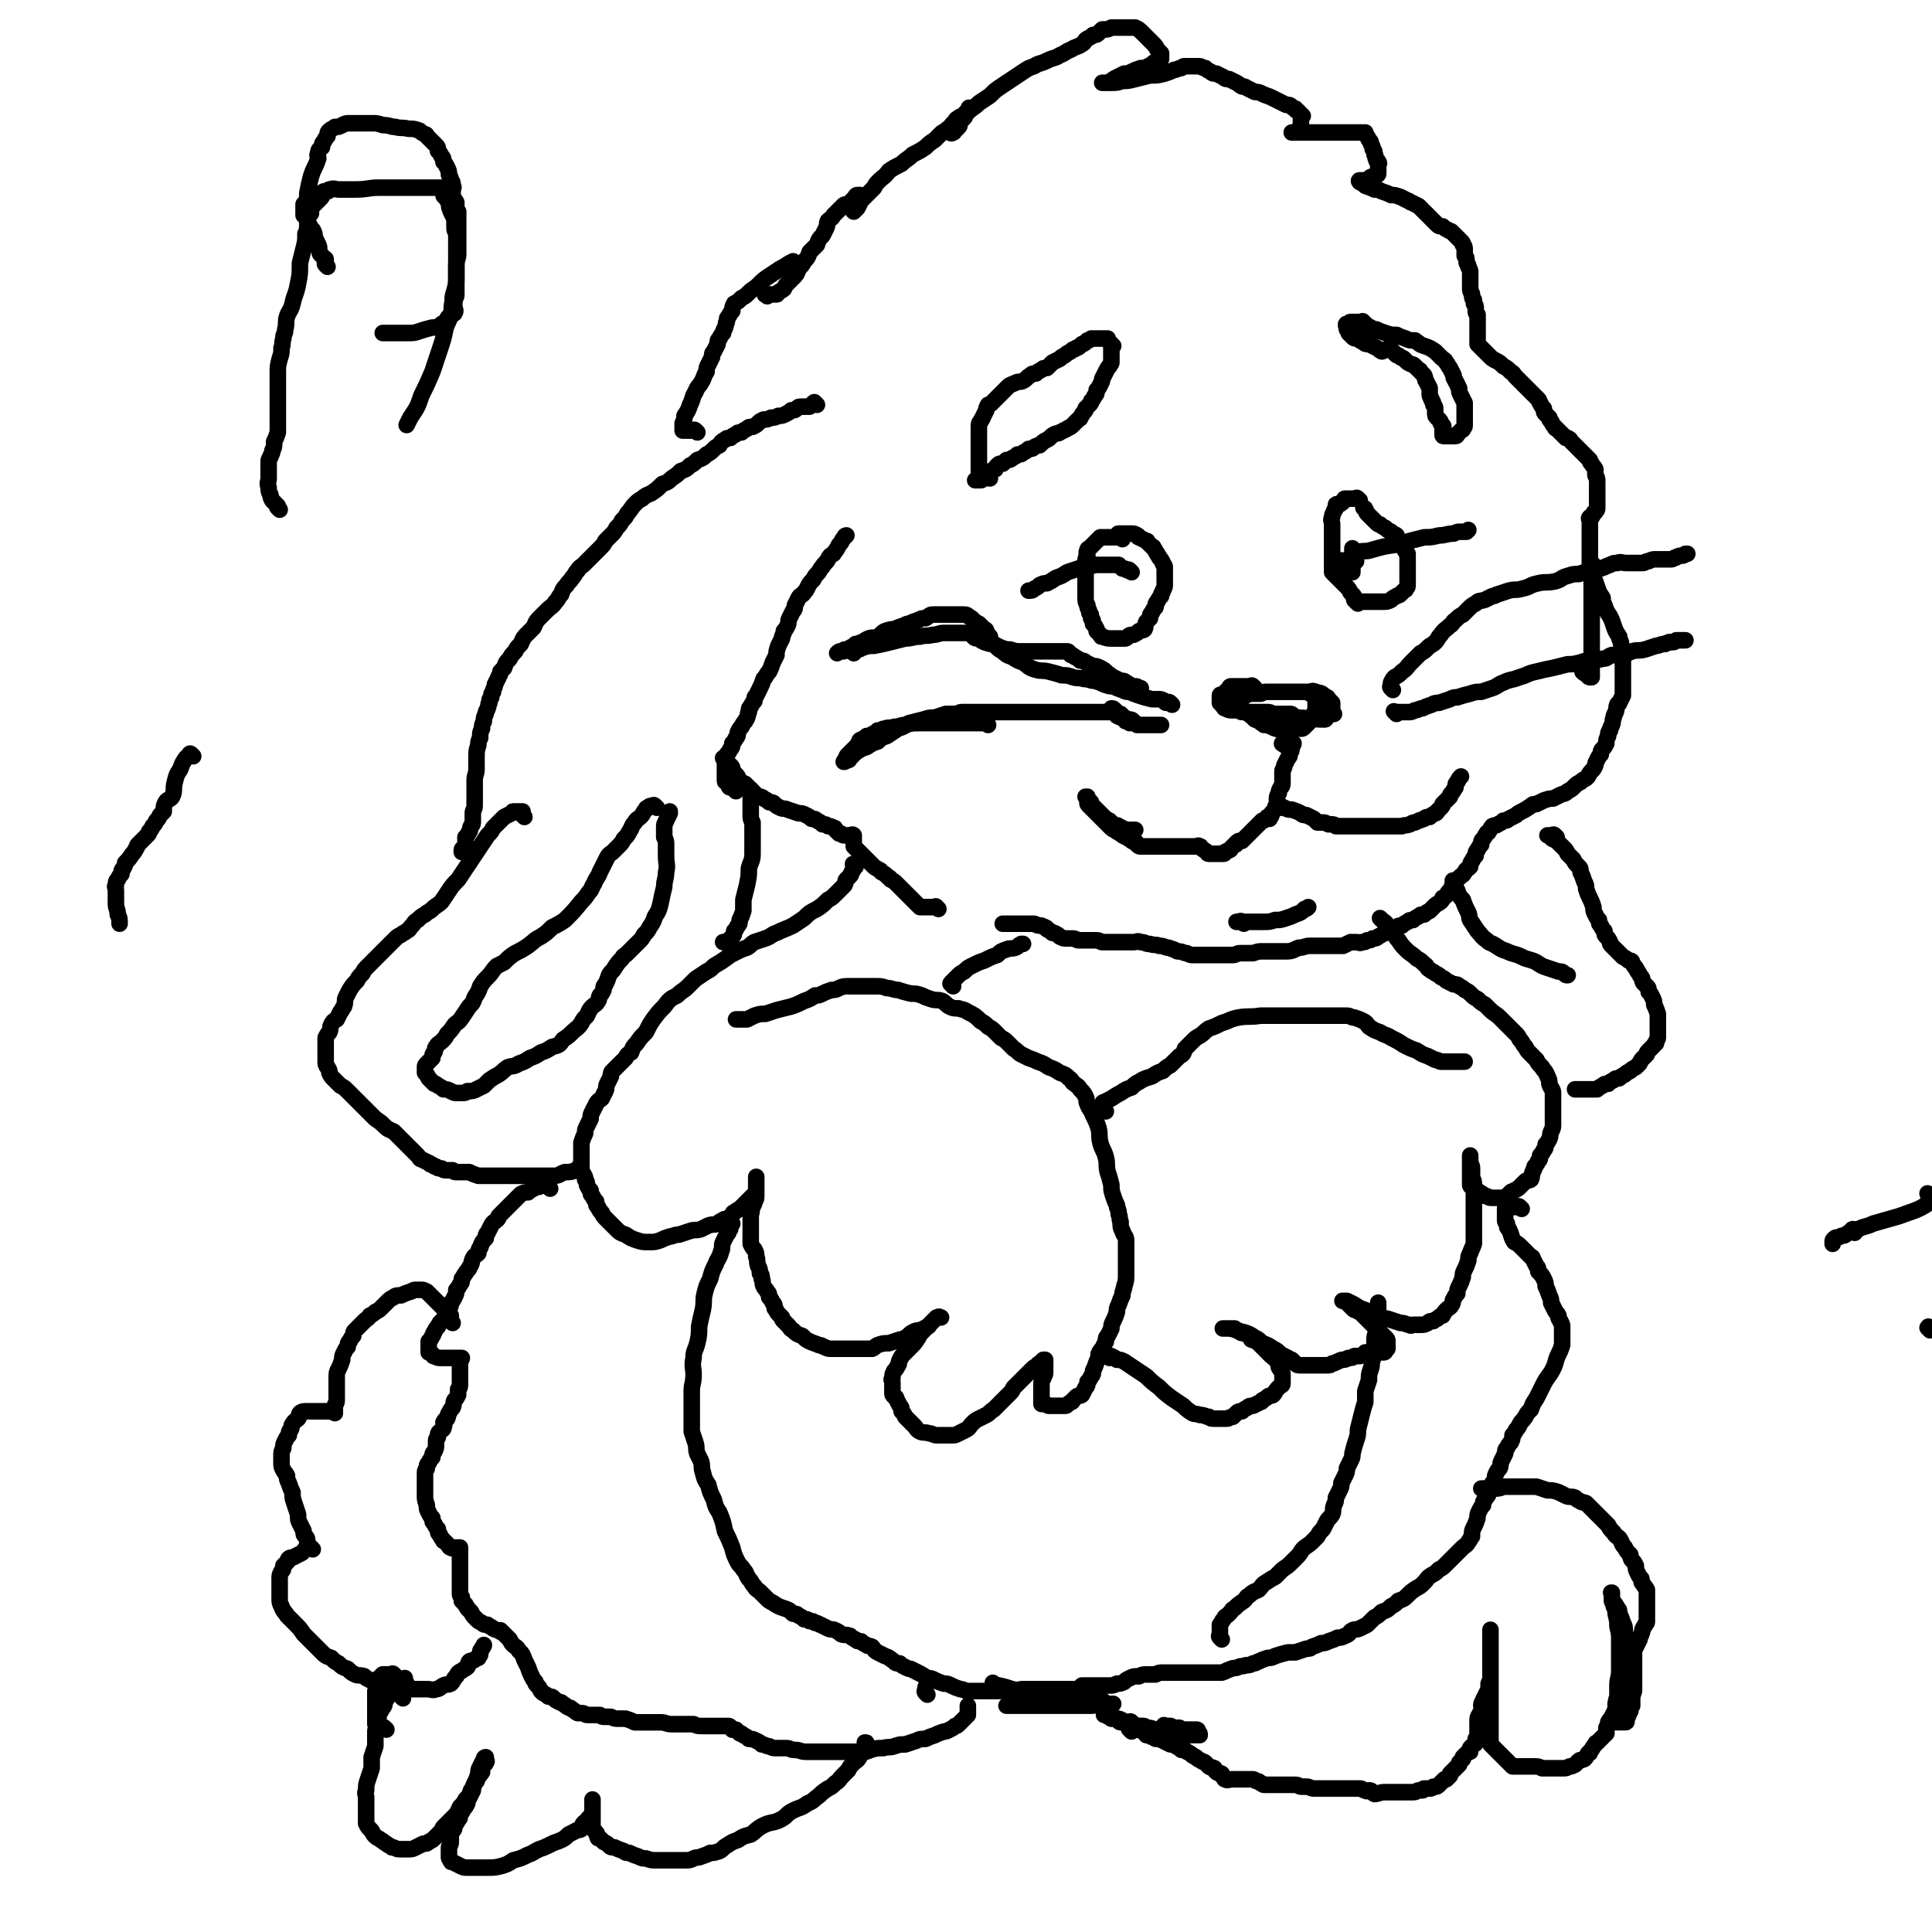 <svg viewBox='0 0 1050 1050' version='1.1' xmlns='http://www.w3.org/2000/svg' xmlns:xlink='http://www.w3.org/1999/xlink'><g fill='none' stroke='#000000' stroke-width='9' stroke-linecap='round' stroke-linejoin='round'><path d='M1049,650c-1,-1 -1,-1 -1,-1 -1,-1 0,0 0,0 0,0 0,0 0,1 0,2 2,3 0,4 -6,4 -8,4 -16,7 -7,2 -7,2 -14,4 -4,2 -4,1 -8,3 -4,1 -4,1 -7,3 -1,1 -1,0 -3,1 -1,1 -2,0 -3,1 -1,1 -1,1 -1,2 0,0 0,0 0,1 '/><path d='M1049,723c-1,-1 -1,-1 -1,-1 -1,-1 0,0 0,0 0,0 0,0 0,-1 '/><path d='M538,260c-1,-1 -1,-1 -1,-1 -1,-1 -1,0 -1,0 0,0 0,0 0,0 0,0 0,0 0,0 0,0 0,0 0,0 -1,-1 0,0 0,0 0,0 0,0 0,0 0,0 0,0 0,0 -1,-1 0,0 0,0 0,0 0,0 -1,0 -1,0 -2,1 -2,0 -1,-1 -1,-1 -1,-2 0,-1 0,-1 0,-2 0,-1 0,-1 0,-1 0,-1 0,-1 0,-2 0,-1 0,-1 0,-2 0,0 0,0 0,-1 0,-1 0,-1 0,-2 0,0 0,0 0,-1 0,-1 0,-1 0,-2 0,0 0,0 0,-1 0,-1 0,-1 0,-2 0,0 0,0 0,-1 0,-1 0,-1 0,-2 0,-1 0,-1 0,-2 0,-1 0,-1 0,-2 0,-1 0,-1 0,-2 0,-2 0,-2 1,-3 0,-1 1,-1 1,-2 1,-2 1,-2 2,-4 0,-1 0,-1 1,-3 1,0 1,0 2,-1 1,-1 1,-1 3,-3 1,-1 1,-1 3,-3 1,-1 1,-1 3,-3 1,-1 2,-1 4,-2 2,-1 2,0 4,-1 2,-1 2,-2 4,-3 1,-1 1,-1 3,-1 1,-1 1,-1 3,-2 1,-1 1,-1 3,-1 1,-1 1,-1 2,-2 1,-1 1,-1 1,-1 2,-1 2,-1 4,-2 1,-1 1,-1 1,-1 2,-1 2,-1 3,-2 2,-1 2,-1 3,-2 1,0 1,0 2,-1 1,0 1,0 2,-1 0,0 0,0 1,-1 1,0 1,0 2,-1 0,0 0,0 1,-1 1,0 1,0 2,-1 0,0 0,0 1,0 1,0 1,0 2,0 0,0 0,0 1,0 1,0 1,0 1,0 1,0 1,0 2,0 1,0 1,0 2,0 0,0 0,1 0,1 1,1 1,1 2,2 0,0 0,0 1,1 0,0 -1,0 -1,0 0,0 0,1 0,1 0,1 0,1 0,2 0,1 0,1 0,1 0,1 0,1 0,2 0,1 0,1 0,1 0,1 0,1 0,2 0,1 -1,1 -1,2 -1,1 -1,1 -2,3 -1,2 -1,2 -2,4 0,1 0,1 -1,3 -1,2 -1,2 -2,3 0,2 0,2 -1,3 -1,2 -1,2 -2,3 0,1 0,1 -1,2 -1,1 -1,1 -2,2 0,1 0,1 -1,2 -1,1 -1,2 -2,3 0,1 0,0 -1,1 -2,2 -2,2 -3,3 -2,2 -2,1 -3,2 -2,1 -2,1 -4,2 -1,1 -1,0 -3,1 -2,1 -2,2 -4,3 -2,1 -2,1 -4,3 -1,0 -1,0 -3,1 -1,1 -1,1 -3,1 -1,1 -1,1 -3,2 -1,1 -1,1 -3,1 -1,1 -1,1 -3,2 -1,1 -1,1 -3,1 -1,1 -1,1 -2,2 -1,0 -1,0 -1,0 -1,0 -1,0 -2,1 -1,1 -1,1 -1,2 -1,0 -1,0 -2,1 -1,0 -1,0 -2,1 0,0 0,0 -1,1 -1,1 -1,1 -2,2 0,0 0,1 -1,1 -1,0 -1,0 -2,0 0,0 0,0 -1,0 '/><path d='M742,176c-1,-1 -1,-1 -1,-1 -1,-1 0,0 0,0 0,0 -1,0 -1,0 -1,0 -1,0 -2,0 0,0 0,0 -1,0 -1,0 -1,0 -2,0 -1,0 -1,0 -1,0 -1,0 0,1 -1,1 -1,0 -1,0 -1,0 -1,0 0,1 0,1 0,0 0,0 0,0 0,0 0,-1 0,0 -1,0 0,0 0,1 0,0 0,1 0,1 1,1 1,1 1,2 1,1 1,1 2,2 1,1 1,1 3,1 1,1 1,1 3,2 1,1 1,1 3,1 2,1 2,1 4,2 2,1 1,1 3,2 1,0 1,-1 2,-1 1,0 1,0 2,0 1,0 1,0 2,1 1,1 1,1 2,2 1,0 1,0 2,1 1,1 1,0 2,1 0,0 0,0 1,1 1,1 1,1 3,2 1,0 1,0 2,1 1,1 1,1 2,2 0,0 1,0 1,1 1,1 1,1 2,2 1,2 0,2 1,3 1,2 1,2 2,4 0,1 0,1 0,3 0,1 0,1 1,3 0,1 1,1 1,3 1,1 1,1 1,3 0,0 0,1 0,1 0,2 0,2 1,3 1,1 1,1 1,1 1,1 1,1 1,2 1,1 1,1 1,1 1,1 0,1 0,2 0,0 0,0 0,1 0,0 0,0 0,0 0,1 0,1 0,1 0,1 0,1 0,1 0,1 0,1 1,1 0,0 1,0 1,0 1,0 1,0 2,0 0,0 0,0 1,0 1,0 1,0 2,0 1,0 1,-1 1,-1 1,-1 1,-1 2,-2 1,-1 1,0 1,-1 1,-1 1,-1 1,-2 0,0 0,-1 0,-1 0,-1 0,-1 0,-2 0,-1 0,-1 0,-3 0,-1 0,-1 0,-3 0,-1 0,-1 0,-3 -1,-2 -1,-2 -2,-4 -1,-2 -1,-2 -1,-4 -1,-2 -1,-2 -2,-4 -1,-2 -1,-1 -1,-3 -1,-2 -1,-2 -2,-4 -1,-1 -1,-2 -2,-3 -1,-2 -1,-1 -3,-3 -2,-2 -2,-2 -3,-3 -3,-2 -3,-2 -6,-3 -3,-1 -2,-1 -5,-3 -3,0 -3,0 -5,-1 -3,-1 -3,-1 -5,-2 -3,0 -3,0 -6,-1 -3,-1 -3,-1 -5,-2 -2,0 -2,0 -3,-1 -2,-1 -2,-1 -3,-2 -1,0 -1,0 -1,0 '/><path d='M417,161c-1,-1 -2,-1 -1,-1 0,-1 0,0 1,0 1,0 1,0 2,0 0,0 0,0 1,0 1,0 1,0 2,0 1,0 0,-1 1,-1 1,-1 2,-1 3,-2 1,-2 1,-2 2,-3 2,-2 2,-2 3,-3 2,-2 2,-2 3,-5 2,-2 2,-2 3,-4 2,-2 2,-2 3,-5 2,-2 2,-2 4,-4 1,-3 1,-3 3,-5 1,-2 1,-2 2,-4 1,-2 0,-2 1,-4 1,-1 2,-1 3,-3 1,-1 1,-1 3,-3 1,-1 1,-1 2,-2 1,-1 1,-1 3,-1 1,-1 1,-1 2,-2 1,-1 1,-1 1,-1 1,-1 1,-2 2,-2 1,0 1,0 1,0 1,0 0,0 0,0 0,0 0,0 0,1 0,0 -1,0 -1,1 -1,1 -1,1 -1,2 0,0 0,0 0,1 0,1 0,1 -1,2 0,0 0,0 0,1 0,1 0,1 0,1 0,0 0,0 0,0 0,0 0,0 0,0 -1,-1 0,0 0,0 1,-1 1,-1 2,-2 1,-2 1,-2 2,-4 1,-1 1,-1 3,-3 2,-2 2,-2 4,-4 1,-2 1,-2 3,-4 2,-2 3,-2 5,-5 3,-2 3,-2 7,-4 3,-3 3,-2 6,-5 4,-2 4,-2 7,-4 2,-2 2,-2 5,-4 1,-1 1,-1 3,-3 2,-2 2,-1 4,-3 2,-1 1,-1 3,-3 2,-2 1,-2 3,-3 1,-1 2,-1 3,-1 1,-1 0,-1 1,-2 1,-1 1,-1 2,-1 0,-1 0,-1 0,-1 0,0 0,0 0,0 0,0 0,0 0,0 -1,-1 0,0 0,0 0,0 0,0 0,0 -1,1 -1,1 -2,2 -1,2 0,2 -1,3 -1,1 -1,1 -2,2 -1,2 0,2 -1,3 -1,1 -1,1 -2,2 -1,0 0,1 -1,1 -1,1 -2,0 -1,0 0,-1 0,-1 1,-2 2,-2 2,-3 4,-5 2,-2 2,-2 4,-4 3,-3 3,-2 6,-5 3,-2 3,-2 6,-4 3,-3 3,-3 6,-5 3,-2 3,-2 6,-4 3,-2 3,-2 6,-4 3,-2 3,-2 6,-3 3,-2 3,-1 7,-3 4,-2 4,-1 7,-3 3,-1 3,-2 6,-3 3,-2 3,-1 6,-3 2,-1 1,-2 3,-3 2,-1 2,-1 3,-2 2,0 2,0 3,-1 1,-1 1,-1 2,-2 1,0 1,0 2,0 1,0 1,0 3,-1 1,0 1,0 2,0 2,0 2,0 3,0 1,0 1,0 2,0 2,0 2,0 3,0 2,0 2,0 3,0 2,1 2,1 4,3 1,1 1,1 3,3 1,1 1,1 3,3 1,1 1,1 2,3 1,1 1,1 2,2 0,0 0,1 0,1 0,1 0,1 0,2 0,0 0,0 -1,1 0,0 0,1 -1,1 -1,0 -1,0 -2,0 -1,1 -1,1 -3,2 -2,1 -2,1 -4,1 -3,1 -3,1 -5,2 -2,1 -2,1 -4,1 -2,1 -2,1 -4,2 -2,1 -2,1 -3,2 -1,0 -1,1 -2,1 -1,0 -1,0 -2,0 0,0 0,0 -1,0 0,0 0,0 0,0 1,0 1,0 2,0 1,0 2,0 3,0 3,0 3,0 6,-1 3,0 3,0 7,-1 4,-1 4,-1 8,-2 4,0 4,0 8,-1 3,-1 3,-1 5,-2 2,0 2,-1 4,-1 1,-1 1,-1 2,-1 1,0 1,0 1,0 1,0 1,0 2,0 0,0 0,0 1,0 0,0 0,0 1,0 1,0 1,0 1,0 1,0 1,0 2,0 1,0 1,1 3,1 1,1 1,1 3,2 1,1 1,1 3,1 2,1 2,1 4,2 1,1 1,1 3,1 2,1 2,1 4,2 2,1 1,1 3,2 2,0 1,0 3,1 2,1 2,1 4,2 2,0 2,0 4,1 2,1 3,1 5,2 2,1 2,1 4,2 2,1 2,1 4,2 2,0 2,0 3,1 1,1 1,1 2,1 0,1 0,1 1,1 1,1 1,1 2,2 0,0 0,0 1,1 0,0 -1,0 -1,1 0,1 0,1 0,2 0,0 0,0 0,1 0,0 0,0 0,1 0,1 0,1 0,1 -1,1 -1,1 -2,2 -1,1 -1,1 -1,1 -1,0 -1,0 -1,0 -1,0 -1,0 -1,0 0,0 0,0 1,0 2,0 2,0 4,0 4,0 4,0 7,0 3,0 3,0 6,0 3,0 3,0 5,0 2,0 2,0 5,0 2,0 2,0 4,0 2,0 2,0 3,0 1,0 1,0 2,0 1,0 1,0 2,0 0,0 0,0 1,0 0,0 0,1 0,1 1,1 1,1 2,3 1,1 1,1 1,2 1,2 1,2 1,3 1,1 1,1 1,3 1,1 0,1 1,3 0,1 1,0 1,1 1,1 0,1 0,2 0,1 0,1 0,1 0,1 0,1 0,2 0,0 0,0 0,1 0,0 0,0 0,0 0,1 0,1 -1,1 0,0 0,1 -1,1 -1,0 -1,0 -1,0 -1,0 -1,0 -2,1 -1,1 -1,1 -1,1 -1,1 -1,0 -2,0 -1,0 -1,0 -1,0 -1,0 -1,0 -1,0 -1,0 0,1 0,1 0,0 0,0 0,0 2,1 2,1 3,2 3,1 3,1 5,2 2,0 2,0 4,1 3,1 3,1 5,2 2,0 2,0 5,1 2,1 2,1 4,2 1,0 1,1 2,1 2,1 2,1 4,2 0,0 0,0 1,1 1,1 1,1 3,3 1,1 1,1 3,3 1,1 1,1 3,3 1,1 1,1 3,1 1,1 1,1 3,2 1,1 1,0 2,1 1,1 1,1 2,2 1,1 1,1 1,1 1,1 1,1 2,2 1,1 1,1 1,2 1,1 1,1 1,3 0,1 0,1 0,3 1,1 1,1 1,3 0,2 1,1 1,3 1,2 1,2 1,3 0,2 0,2 0,3 0,2 0,2 0,3 0,2 0,2 0,3 0,2 1,2 1,3 0,2 0,2 1,3 0,1 0,1 0,2 1,1 1,1 1,3 0,0 0,0 0,1 0,1 0,1 1,2 0,0 0,0 0,1 0,1 0,1 0,2 0,0 0,0 0,1 0,1 0,1 0,2 0,1 0,1 0,1 0,1 0,1 0,2 0,1 0,1 0,1 0,1 0,1 0,2 0,1 0,1 0,1 0,1 0,1 0,2 0,1 0,1 0,1 1,1 1,1 2,2 1,1 1,1 1,1 1,1 1,1 2,2 1,1 1,1 1,1 2,2 2,2 4,3 2,1 2,1 4,3 2,1 2,1 4,3 2,1 1,1 3,3 1,1 1,1 2,2 1,1 1,1 2,2 2,2 2,2 3,3 1,1 1,1 2,2 0,0 0,0 1,1 1,1 1,1 2,2 1,1 0,1 1,2 1,2 1,2 2,3 0,2 0,2 1,3 1,1 1,1 2,2 0,1 0,1 1,2 1,2 1,2 2,3 0,1 1,1 1,1 1,1 1,1 2,2 0,0 0,0 1,1 0,0 0,0 0,0 0,0 0,0 1,1 0,0 0,0 1,1 1,0 1,0 1,0 2,1 1,1 2,2 1,1 1,1 2,2 1,1 1,1 1,1 1,1 1,1 2,2 1,1 1,1 1,1 1,1 1,1 2,2 1,1 1,1 2,2 0,1 0,1 1,2 1,2 1,1 2,3 0,2 0,2 0,3 0,1 1,1 1,3 0,0 0,0 0,1 0,1 0,1 0,2 0,0 0,0 0,1 0,2 0,2 0,3 0,1 0,1 0,2 0,1 0,1 0,2 0,0 0,0 0,1 0,1 0,1 0,2 0,0 0,1 0,1 0,1 0,1 -1,2 0,1 -1,0 -1,1 -1,1 0,1 -1,2 0,0 -1,0 -1,0 -1,1 0,1 0,2 0,1 0,1 0,1 0,2 0,2 0,3 0,1 0,1 0,1 0,2 0,2 0,3 0,1 0,1 0,1 0,1 0,1 0,2 0,1 0,1 0,1 0,1 0,1 0,2 0,1 0,1 0,2 0,0 0,0 0,1 0,1 0,1 0,2 0,0 0,0 0,1 0,1 0,1 0,1 0,0 0,0 0,0 0,1 0,1 0,1 0,1 0,1 0,1 0,1 0,1 0,2 0,0 0,0 0,1 0,1 0,1 0,2 0,0 0,0 0,1 0,1 1,1 1,3 0,0 0,0 0,1 0,2 0,2 0,3 0,1 0,1 0,2 0,2 0,2 0,3 0,1 0,1 0,3 0,1 0,1 0,2 0,1 0,1 0,1 0,1 0,1 0,2 0,1 0,1 0,1 0,1 0,1 0,2 0,1 0,1 0,1 0,2 0,2 0,3 0,1 0,1 0,3 0,1 0,1 0,3 0,1 0,1 0,2 0,1 0,1 0,2 0,1 0,1 0,2 0,1 0,1 0,2 0,1 0,1 0,2 0,0 0,0 0,1 0,1 0,1 0,1 0,1 0,1 0,2 0,0 0,0 0,0 0,0 0,0 0,0 0,1 0,1 0,1 0,1 0,1 0,2 0,0 0,0 0,1 0,0 0,0 0,1 0,1 0,1 0,1 0,1 0,1 0,2 0,0 0,0 0,0 0,1 0,1 0,1 0,0 0,0 0,0 0,0 0,0 0,0 -1,-1 -1,0 -1,0 -1,0 -1,-1 -2,-2 -1,0 -1,0 -2,-1 '/><path d='M866,307c-1,-1 -1,-1 -1,-1 -1,-1 0,0 0,0 0,0 0,0 0,0 0,1 0,1 0,1 0,1 0,1 0,3 0,2 1,2 1,4 1,2 1,2 2,5 1,3 1,3 3,6 0,2 0,2 1,4 1,3 1,3 3,6 1,2 1,2 2,5 1,3 1,3 3,6 0,2 1,2 1,4 1,3 1,3 1,6 0,2 0,2 0,4 0,2 0,2 0,3 0,1 0,1 0,2 0,1 0,1 0,2 0,0 0,0 0,1 0,1 0,1 0,2 0,0 0,0 0,1 0,2 0,2 0,3 0,1 0,1 0,1 0,1 0,1 0,2 0,1 0,1 0,1 -1,2 -1,2 -2,4 0,1 -1,0 -1,1 -1,2 0,2 -1,4 0,1 -1,1 -1,3 -1,2 0,2 -1,4 0,1 -1,1 -1,3 -1,1 -1,1 -1,3 -1,2 -1,2 -1,4 -1,2 -1,2 -2,3 -1,1 -1,1 -1,3 -1,1 -1,1 -2,3 -1,2 -1,2 -1,3 -1,2 -1,2 -2,3 -1,1 -1,1 -2,3 0,0 0,0 -1,1 -2,1 -2,1 -3,2 -2,1 -2,1 -3,2 -2,2 -2,2 -4,3 -2,2 -2,1 -4,2 -2,1 -2,1 -4,2 -2,0 -2,0 -5,1 -2,1 -2,1 -4,2 -2,0 -2,0 -3,1 -3,2 -3,2 -5,3 -2,1 -2,1 -3,2 -2,1 -2,1 -4,2 -1,1 -1,1 -3,1 -1,1 -1,1 -3,2 -1,1 -1,0 -3,1 -1,1 -1,2 -2,3 0,1 -1,0 -1,1 -1,1 -1,2 -2,3 -1,1 -1,1 -1,3 -1,1 -1,1 -2,3 -1,1 -1,1 -1,3 -1,1 -1,1 -2,3 -1,1 -1,2 -1,3 -2,2 -2,1 -3,3 -1,2 -1,1 -3,3 -2,2 -2,1 -3,3 -1,1 -1,2 -1,3 -1,1 -1,1 -2,2 -1,2 -1,2 -3,3 0,1 0,1 -1,2 -1,1 -2,1 -3,2 -2,2 -2,2 -3,3 -2,1 -2,1 -3,2 -2,0 -2,0 -3,1 -2,1 -2,1 -3,2 -2,0 -2,0 -3,1 -2,1 -2,1 -3,2 -2,0 -2,0 -3,1 -2,1 -2,1 -3,2 -2,1 -2,1 -4,1 -1,1 -1,1 -3,2 -1,1 -1,1 -3,1 -1,1 -1,1 -3,1 -1,1 -1,1 -3,1 -1,1 -1,0 -3,0 -1,0 -1,0 -3,0 -2,1 -2,1 -4,2 -2,0 -2,0 -4,0 -3,0 -3,0 -5,0 -2,0 -2,0 -4,0 -3,0 -3,0 -5,0 -3,0 -3,1 -6,1 -3,1 -3,2 -7,2 -3,0 -3,0 -6,0 -4,0 -4,0 -7,0 -2,0 -2,0 -5,1 -2,0 -2,0 -4,0 -2,0 -2,0 -3,0 -2,0 -2,1 -4,1 -2,0 -2,0 -3,0 -2,0 -2,0 -3,0 -2,0 -2,0 -3,0 -2,0 -2,0 -3,0 -3,0 -3,0 -5,0 -2,0 -2,0 -5,0 -1,0 -1,0 -3,-1 -2,0 -2,-1 -5,-1 -2,-1 -2,-1 -5,-2 -2,0 -2,-1 -5,-1 -2,-1 -2,0 -5,-1 -3,0 -2,-1 -5,-1 -2,-1 -2,0 -4,0 -3,0 -3,0 -5,0 -1,0 -1,0 -3,0 -1,0 -1,0 -3,0 -1,0 -1,0 -3,0 -1,0 -1,0 -3,0 -1,0 -1,-1 -3,-1 -1,0 -1,0 -3,0 -2,0 -2,0 -4,0 -1,0 -1,0 -3,0 -1,0 -1,-1 -3,-1 -1,0 -2,0 -3,0 -2,0 -2,0 -4,-1 -1,-1 -1,-1 -3,-2 0,0 0,0 -1,0 -1,-1 -1,-1 -3,-2 0,0 0,-1 -1,-1 -1,-1 -1,0 -2,-1 0,0 0,0 -1,0 -2,0 -2,-1 -3,-1 -2,0 -2,0 -3,0 -2,0 -2,0 -4,0 -2,0 -2,0 -4,0 -2,0 -2,0 -3,0 -2,0 -2,0 -3,0 '/><path d='M510,494c-1,-1 -1,-1 -1,-1 -1,-1 0,0 0,0 0,0 0,0 -1,0 -1,0 -1,0 -2,0 -1,0 -1,0 -2,0 0,0 0,0 -1,0 -1,0 -1,0 -2,0 0,0 -1,0 -1,0 -1,-1 -1,-1 -2,-2 0,0 0,0 -1,-1 -1,-1 -1,-1 -2,-2 -1,-1 -1,-1 -1,-1 -2,-2 -2,-2 -4,-4 -1,-1 -1,-1 -3,-3 -1,-1 -1,-1 -3,-2 -1,-1 0,-1 -1,-1 -2,-2 -2,-2 -4,-3 -1,-1 0,-1 -1,-1 -1,-1 -2,-1 -3,-2 -1,-1 -1,-1 -1,-1 -1,-1 -1,-1 -2,-2 -1,-1 -1,-1 -1,-1 -1,-1 -1,-1 -2,-2 -1,-1 -1,-1 -1,-1 -1,-1 -1,-1 -2,-2 -1,-1 -1,-1 -2,-2 0,0 0,0 0,-1 0,-1 0,-1 0,-2 0,0 0,0 0,-1 0,-1 0,-1 0,-2 0,0 0,0 0,0 -1,-1 -1,0 -2,0 -1,0 -1,0 -2,0 0,0 0,0 -1,0 -1,0 -1,0 -2,-1 0,0 -1,0 -1,0 -1,-1 -1,-1 -2,-2 0,-1 0,-1 -1,-1 -1,-1 -2,-1 -3,-1 -1,-1 -1,-1 -3,-1 -1,-1 -1,-1 -3,-2 -1,-1 -1,-1 -3,-1 -1,-1 -1,-1 -3,-2 -2,-1 -2,-1 -4,-1 -3,-1 -3,-1 -6,-2 -2,-1 -2,0 -4,-1 -2,-1 -2,-1 -3,-2 -1,-1 -1,-1 -3,-1 -1,-1 -1,-1 -3,-2 -1,-1 -1,-1 -3,-1 -1,-1 -1,-1 -2,-2 -1,-1 -1,-1 -1,-1 -1,-1 -1,-1 -2,-2 -1,-1 -1,-1 -2,-2 -1,0 -1,0 -2,-1 -1,-1 -1,-1 -2,-2 0,-1 0,-1 -1,-2 -1,-1 -1,-1 -2,-3 0,-1 0,-1 -1,-2 -1,-1 -1,-1 -2,-2 0,0 0,-1 0,-1 -1,-1 -1,-1 -2,-1 0,0 0,0 0,0 '/><path d='M400,430c-1,-1 -1,-1 -1,-1 -1,-1 0,-1 0,-1 0,0 0,0 -1,0 0,0 0,0 0,0 -1,0 -1,0 -1,0 -1,0 -1,-1 -1,-1 0,-1 0,-1 -1,-2 -1,0 -1,0 -1,-1 0,-1 0,-1 0,-2 0,0 0,0 0,-1 0,-1 0,-1 0,-1 0,-1 0,-1 0,-1 0,0 0,0 0,-1 0,-1 0,-1 0,-2 0,-1 0,-1 0,-1 0,-1 0,-1 0,-2 0,-1 1,-1 1,-3 1,-1 1,-1 2,-3 1,-1 1,-1 1,-3 1,-1 1,-1 2,-3 1,-1 1,-1 1,-3 1,-2 1,-2 2,-3 1,-2 1,-2 2,-3 0,-1 1,-1 1,-2 1,-2 0,-2 1,-3 0,-2 0,-2 1,-3 1,-2 1,-2 2,-3 0,-2 0,-2 1,-3 1,-2 1,-2 2,-4 1,-2 1,-2 2,-5 2,-2 1,-2 3,-4 1,-2 1,-2 2,-5 1,-2 1,-2 2,-4 0,-2 0,-2 1,-5 1,-2 1,-2 2,-4 0,-2 1,-2 1,-4 1,-1 1,-1 2,-3 1,-2 0,-2 1,-4 1,-2 1,-2 2,-4 1,-1 1,-1 1,-3 1,-2 1,-2 2,-4 1,-2 2,-1 3,-3 1,-1 1,-1 2,-3 1,-2 1,-2 3,-4 1,-2 1,-2 2,-3 2,-2 1,-2 3,-4 1,-2 2,-2 3,-4 1,-2 1,-2 3,-3 1,-2 1,-1 2,-3 1,-2 1,-2 2,-3 1,-2 1,-2 2,-3 0,-1 1,-1 1,-1 '/><path d='M444,220c-1,-1 -1,-1 -1,-1 -1,-1 0,0 0,0 0,0 -1,0 -1,0 -1,1 -1,1 -2,2 0,0 -1,0 -1,0 -1,0 -1,0 -2,0 -1,0 -1,0 -1,0 -2,0 -2,0 -3,1 -1,1 -1,1 -3,1 -1,1 -1,1 -3,2 -2,1 -2,1 -4,1 -2,1 -2,1 -4,1 -2,1 -2,1 -4,1 -2,1 -2,1 -3,2 -1,1 -1,1 -3,2 -2,0 -2,0 -3,1 -2,1 -2,1 -3,2 -2,0 -2,0 -3,1 -2,1 -2,1 -3,2 -2,0 -2,0 -3,1 -2,1 -2,1 -3,3 -2,1 -2,1 -3,2 -2,2 -2,2 -4,3 -2,2 -2,2 -5,3 -2,2 -2,2 -4,3 -2,2 -2,2 -5,3 -2,2 -2,2 -5,4 -2,2 -2,2 -5,3 -3,3 -3,3 -6,5 -2,1 -3,1 -5,3 -2,1 -2,1 -4,3 -2,2 -2,3 -4,5 -1,2 -1,2 -3,4 -1,2 -1,2 -3,4 -1,2 -1,2 -3,4 -1,1 -1,1 -3,3 -1,2 -1,2 -3,4 -1,1 -1,1 -3,3 -1,1 -1,1 -3,3 -1,1 -1,1 -3,3 -1,1 -2,1 -3,3 -2,2 -1,2 -3,4 -1,2 -2,2 -3,4 -2,2 -2,2 -3,5 -2,2 -1,2 -3,4 -2,3 -2,2 -5,5 -2,2 -2,2 -4,4 -2,2 -2,3 -3,5 -2,2 -2,2 -4,4 -2,2 -2,3 -3,5 -2,2 -2,2 -3,4 -2,2 -2,2 -3,4 -2,2 -2,2 -3,5 -1,1 -1,1 -2,2 0,2 -1,2 -1,3 -1,2 -1,2 -2,4 0,2 -1,2 -1,4 -1,1 -1,1 -1,3 -1,1 -1,1 -1,3 -1,1 0,1 -1,3 0,1 -1,1 -1,3 -1,2 -1,2 -1,4 -1,2 -1,2 -1,4 -1,2 -1,2 -1,5 -1,2 -1,2 -1,4 -1,3 -1,3 -1,7 0,3 0,3 0,6 0,3 -1,3 -1,6 0,2 0,2 0,4 0,2 0,2 0,4 0,2 0,2 0,3 0,1 0,1 0,3 0,2 -1,2 -1,4 0,2 0,2 0,4 0,2 0,2 -1,3 -1,2 0,2 -1,3 -1,2 -1,2 -2,3 0,2 0,2 0,3 0,2 0,2 -1,3 0,0 -1,0 -1,1 0,1 0,1 0,1 0,0 0,0 0,0 0,0 0,0 0,0 '/><path d='M285,444c-1,-1 -1,-1 -1,-1 -1,-1 0,-1 0,-1 0,0 0,-1 0,-1 -1,0 -1,0 -2,0 0,0 0,0 -1,0 -1,0 -1,0 -2,0 -1,0 0,1 -1,1 -2,1 -2,1 -4,2 -1,1 -1,1 -3,3 -1,1 -1,1 -3,3 -1,2 -1,2 -3,4 -2,3 -2,3 -4,6 -2,3 -2,3 -4,6 -2,3 -2,3 -4,6 -2,3 -2,3 -4,6 -3,3 -3,3 -5,6 -2,3 -2,3 -4,6 -2,2 -3,2 -5,4 -2,2 -2,1 -4,3 -2,1 -2,1 -4,3 -2,1 -2,2 -3,3 -2,2 -1,2 -3,3 -1,1 -2,1 -3,2 -2,1 -2,1 -3,2 -2,2 -2,2 -3,3 -2,2 -2,2 -3,3 -2,2 -2,2 -3,3 -2,2 -2,2 -3,3 -2,2 -2,2 -3,3 -2,2 -2,2 -3,4 -2,2 -2,2 -3,4 -2,2 -2,2 -4,5 -1,2 -1,2 -2,4 -1,2 0,2 -1,5 -1,1 -1,2 -2,3 -1,2 -1,2 -2,4 -2,1 -2,1 -3,3 -1,2 0,2 -1,4 -1,1 -1,1 -2,3 0,1 0,1 0,3 0,1 0,1 0,3 0,1 0,1 0,3 0,1 0,1 0,2 0,1 0,1 0,2 0,1 0,2 1,3 1,2 1,1 1,3 1,2 1,2 2,3 2,2 2,2 4,4 2,1 2,1 4,3 2,2 2,2 5,5 2,2 2,2 4,4 3,3 3,3 6,6 3,2 3,2 5,4 2,2 3,2 5,3 2,2 2,2 3,3 2,2 2,2 3,3 1,1 1,1 2,2 1,1 1,1 2,2 0,0 0,0 1,1 1,1 1,1 2,2 1,1 1,2 2,2 2,1 2,1 4,2 1,0 0,1 2,1 1,1 1,1 2,1 1,1 1,1 3,1 1,1 1,1 3,1 1,0 1,0 3,0 1,1 1,1 2,1 1,0 1,0 3,0 1,0 1,0 2,0 1,0 1,0 2,0 2,1 2,1 5,2 1,0 1,0 3,0 1,0 1,0 3,0 2,0 2,0 4,0 3,0 3,0 6,0 3,0 3,0 5,0 2,0 2,0 5,0 2,0 2,0 4,0 3,0 3,0 5,0 3,0 3,0 6,0 3,0 3,-1 6,-2 3,0 3,0 6,-1 1,-1 1,-1 2,-2 '/><path d='M409,431c-1,-1 -1,-1 -1,-1 -1,-1 0,-1 0,-1 0,1 0,1 0,2 0,1 0,1 0,2 0,1 0,1 0,1 0,2 0,2 0,3 0,1 0,1 0,3 0,2 0,2 0,3 0,2 0,2 1,4 0,2 0,2 0,4 0,3 0,3 0,6 0,4 0,4 0,7 0,4 -1,4 -2,8 0,4 0,4 -1,9 -1,4 -1,4 -2,8 0,3 0,3 0,6 -1,3 -1,3 -2,5 0,2 0,2 -1,3 -1,2 -1,2 -2,3 0,2 0,2 -1,3 -1,1 -1,1 -2,2 0,0 0,1 -1,1 -1,0 -1,0 -1,0 -1,0 -1,0 -1,0 '/><path d='M357,439c-1,-1 -1,-1 -1,-1 -1,-1 -1,0 -1,0 -1,0 0,0 0,0 0,0 0,0 -1,0 0,0 0,0 0,0 -1,0 -1,0 -2,1 -1,0 -1,1 -1,1 -2,2 -1,2 -3,4 -1,1 -2,1 -3,3 -2,2 -1,2 -3,5 -1,2 -1,2 -3,4 -1,2 -1,2 -3,4 -1,1 -1,1 -3,3 -1,1 -2,1 -3,3 -1,2 -1,2 -2,4 -1,2 -1,2 -2,4 -1,3 -2,3 -3,6 -2,3 -1,3 -3,5 -2,3 -2,3 -4,5 -4,5 -4,5 -9,10 -3,2 -3,2 -7,4 -3,3 -3,3 -6,5 -4,2 -3,2 -7,5 -3,2 -3,2 -7,4 -3,2 -3,2 -6,5 -2,1 -2,1 -4,2 -3,3 -2,3 -5,6 -2,2 -2,2 -4,5 -1,3 -1,3 -3,6 -1,3 -1,3 -3,5 -2,3 -2,3 -4,6 -2,3 -2,2 -4,4 -2,3 -2,3 -4,5 -1,2 -1,2 -3,4 -1,1 -2,1 -3,3 -1,1 0,1 -1,3 -1,1 -1,1 -1,3 -1,1 -1,1 -2,2 -1,1 -1,1 -1,1 -1,1 -1,1 -1,2 0,1 0,1 0,2 0,0 0,0 0,1 1,1 1,1 2,3 0,0 0,0 1,1 1,1 1,1 2,2 1,0 1,0 2,1 2,1 2,1 3,2 2,0 2,0 4,1 2,1 2,1 3,1 2,0 2,0 3,0 2,0 2,0 3,-1 3,0 3,0 5,-1 2,-1 2,-1 4,-2 2,-2 2,-2 3,-3 3,-2 3,-2 5,-3 3,-2 2,-2 5,-4 3,-1 3,0 6,-2 3,-1 3,-1 6,-3 3,-1 3,-1 6,-3 3,-1 3,-1 6,-3 4,-1 4,-1 6,-4 3,-2 3,-2 5,-4 2,-2 3,-2 5,-5 1,-2 1,-2 3,-4 1,-2 1,-3 3,-5 1,-1 2,-1 3,-3 1,-1 0,-1 1,-3 1,-1 1,-1 2,-3 0,-2 0,-2 1,-3 1,-2 1,-2 2,-5 1,-2 2,-2 3,-4 2,-3 2,-3 4,-5 1,-2 1,-1 3,-3 2,-2 2,-2 3,-3 2,-2 2,-2 3,-3 2,-2 2,-2 3,-4 2,-2 2,-2 3,-4 2,-3 2,-3 3,-6 2,-3 2,-3 3,-7 1,-5 1,-5 2,-9 0,-4 1,-4 1,-8 1,-4 0,-4 0,-9 0,-3 0,-3 0,-6 0,-2 0,-2 -1,-4 0,-2 0,-2 0,-3 0,-2 0,-2 0,-3 0,-2 1,-2 1,-3 1,-2 1,-2 2,-4 0,0 0,0 0,-1 '/><path d='M379,235c-1,-1 -1,-1 -1,-1 -1,-1 -1,0 -2,0 0,0 0,0 -1,0 -1,0 -1,0 -2,0 0,0 0,0 -1,0 -1,0 -1,0 -1,0 0,0 0,0 0,0 0,-1 0,-1 0,-2 0,-1 0,-1 0,-2 1,-2 1,-2 1,-4 2,-3 2,-3 3,-6 2,-4 1,-4 3,-7 1,-3 2,-3 3,-5 2,-3 1,-3 3,-6 0,-2 0,-2 1,-4 1,-2 1,-2 2,-4 0,-2 0,-2 1,-3 1,-2 1,-2 2,-4 0,-2 0,-2 1,-3 1,-2 1,-2 2,-3 0,-2 1,-2 1,-3 1,-2 0,-2 1,-3 0,-2 0,-2 1,-3 1,-2 1,-2 2,-3 0,-2 0,-2 1,-4 2,-1 2,-1 4,-3 2,-1 2,-1 4,-3 2,-2 3,-2 5,-4 3,-3 3,-3 6,-5 3,-2 3,-2 6,-4 4,-2 3,-2 7,-4 '/><path d='M465,471c-1,-1 -1,-1 -1,-1 -1,-1 0,0 0,0 0,0 0,0 0,0 0,1 0,1 0,2 0,1 -1,1 -1,2 -1,1 0,1 -1,2 -1,1 -1,1 -2,2 -1,1 0,1 -1,3 -1,1 -1,1 -2,2 -1,1 -1,1 -3,3 -2,2 -2,2 -4,3 -3,3 -3,3 -6,5 -4,2 -4,2 -7,5 -3,2 -3,2 -6,4 -4,2 -5,2 -9,4 -3,1 -3,2 -6,3 -3,1 -3,1 -6,2 -2,1 -2,2 -4,3 -3,1 -3,1 -5,2 -2,1 -2,1 -4,2 -4,3 -4,3 -9,6 -2,2 -2,2 -4,3 -3,2 -3,2 -6,4 -2,2 -2,2 -4,4 -3,3 -3,2 -6,5 -4,2 -4,2 -7,6 -3,3 -3,3 -6,7 -2,3 -2,3 -4,7 -3,3 -3,3 -5,6 -2,2 -2,2 -3,5 -2,1 -2,1 -3,3 -2,2 -2,2 -4,4 -1,1 -1,1 -3,3 -1,1 -1,1 -1,3 -1,2 -1,2 -2,4 -1,2 0,2 -1,4 -1,2 -1,2 -2,4 -1,1 -2,1 -3,3 -1,2 -1,2 -2,4 -1,2 -1,2 -1,4 -1,2 -1,2 -2,4 -1,2 -1,2 -1,4 -1,2 -1,2 -2,5 0,2 0,2 0,4 0,3 0,3 0,5 0,2 0,2 0,4 0,2 0,2 1,4 1,2 1,1 1,3 1,1 1,2 1,3 1,2 1,2 2,3 0,2 0,2 1,3 1,2 1,2 2,3 0,2 0,2 1,3 1,2 1,2 2,3 1,2 1,2 2,3 2,2 2,2 3,3 2,2 2,2 3,3 2,2 2,2 5,3 3,2 3,2 6,3 3,1 3,1 7,1 3,0 3,0 6,-1 2,-1 2,-1 5,-2 2,0 2,-1 5,-1 3,-1 3,-1 6,-2 3,-1 3,0 6,-1 2,-1 2,-1 4,-2 3,-1 3,0 5,-1 1,-1 1,-1 3,-2 1,-1 1,0 3,-1 1,-1 1,-1 2,-2 1,-1 0,-1 1,-1 2,-2 2,-1 4,-3 1,-1 1,-1 3,-3 1,-1 1,-1 2,-2 1,-1 1,-1 1,-1 1,-1 1,-1 2,-2 0,-1 0,-1 0,-1 0,-1 0,-1 0,-2 0,-1 0,-1 0,-1 0,-2 0,-2 0,-4 0,0 0,0 0,0 0,-1 0,0 0,0 0,1 0,1 0,2 0,2 0,2 0,3 0,2 0,2 0,5 0,1 0,2 -1,3 0,2 -1,2 -1,3 -1,2 0,2 -1,4 0,2 0,2 0,3 0,2 0,2 0,3 0,2 0,2 0,3 0,2 0,2 0,4 0,1 0,1 0,3 1,2 1,2 2,3 1,2 1,2 1,4 1,2 0,2 1,5 1,2 1,2 1,4 1,1 1,1 1,3 1,2 0,2 1,4 1,2 1,1 2,3 1,1 1,1 1,3 1,1 1,1 2,3 1,1 1,1 1,3 1,1 1,2 2,3 1,1 1,1 2,2 0,1 0,1 1,2 1,1 1,1 2,2 2,2 1,2 3,3 2,2 2,2 5,3 2,2 2,2 4,3 2,1 3,1 5,2 2,0 2,1 3,1 2,1 2,1 4,1 2,0 2,0 3,0 2,0 2,0 3,0 2,0 2,0 3,0 2,0 2,0 3,0 2,0 2,0 3,0 2,0 2,0 4,0 1,0 1,0 3,0 2,-1 1,-1 3,-2 3,-1 3,-1 6,-1 3,-1 3,-1 6,-2 1,0 1,0 3,-1 2,-1 2,-2 4,-3 2,-1 2,-1 4,-1 2,-1 2,-1 4,-2 1,0 1,-1 1,-1 1,-1 1,-1 2,-2 1,-1 1,-1 1,-1 1,-1 1,-1 2,-1 1,0 1,0 1,0 1,0 0,0 0,0 0,0 0,0 0,0 0,0 0,0 0,0 -1,-1 -1,0 -2,0 -1,1 -1,1 -2,2 -1,1 -1,1 -2,2 -2,2 -2,2 -3,3 -2,2 -2,2 -3,4 -2,3 -2,3 -4,5 -2,2 -2,2 -3,3 -2,2 -2,2 -3,4 -1,2 0,2 -1,3 -1,2 -1,2 -2,3 -1,2 -1,2 -1,4 -1,1 0,1 0,2 0,1 0,1 0,3 0,1 0,1 0,2 0,1 0,1 0,1 0,1 0,1 1,2 1,1 1,0 1,1 1,2 1,2 2,4 1,1 1,1 1,3 1,1 1,1 2,3 1,1 1,1 1,1 2,2 2,2 4,4 1,1 1,2 3,3 2,1 2,0 5,1 2,0 2,1 4,1 2,0 2,0 4,0 2,0 2,0 5,0 1,0 1,0 3,-1 2,-1 2,-1 4,-2 2,-1 2,-2 3,-3 2,-2 2,-2 4,-3 2,-1 2,-1 4,-2 2,-1 2,-2 4,-3 2,-2 2,-2 3,-3 2,-2 2,-2 3,-3 2,-2 2,-2 3,-3 2,-2 1,-2 2,-3 2,-2 2,-2 3,-3 2,-2 2,-2 3,-3 2,-2 2,-2 3,-3 2,-2 2,-2 4,-3 0,0 0,-1 1,-1 1,-1 1,-1 2,-2 0,0 1,0 1,0 0,0 0,0 0,0 0,0 0,0 0,0 0,1 0,1 0,1 0,1 0,1 0,2 0,1 0,1 0,1 0,2 0,2 0,3 0,2 -1,1 -1,3 -1,1 -1,2 -1,3 0,2 0,2 0,3 0,2 0,2 0,3 0,1 0,1 0,2 0,0 0,0 0,1 0,1 0,1 0,2 1,0 1,0 2,0 1,0 1,1 2,1 1,0 1,0 2,0 2,0 2,0 4,0 1,0 1,0 3,0 1,0 1,-1 3,-2 1,0 1,-1 1,-1 1,-1 1,-1 2,-2 1,-1 2,0 3,-1 1,-2 1,-2 2,-4 1,-1 1,-1 1,-3 1,-1 1,-1 2,-3 1,-1 1,-1 1,-3 1,-2 1,-2 2,-5 1,-2 1,-2 1,-4 1,-2 1,-2 2,-3 1,-2 1,-2 2,-4 0,-2 0,-2 1,-3 1,-2 1,-2 2,-4 0,-2 0,-2 1,-4 1,-2 1,-2 2,-5 0,-2 0,-2 1,-4 1,-3 1,-3 2,-5 0,-3 1,-3 1,-5 1,-3 1,-3 1,-7 0,-3 0,-3 0,-6 0,-3 0,-3 0,-6 0,-3 0,-3 0,-6 0,-2 -1,-2 -2,-5 -1,-2 -1,-2 -1,-5 -1,-2 0,-2 -1,-4 0,-3 -1,-3 -1,-5 -1,-2 -1,-2 -2,-5 -1,-3 -1,-3 -1,-6 -1,-4 -1,-4 -2,-7 -1,-4 0,-4 -1,-8 -1,-4 -2,-4 -3,-8 -1,-4 0,-4 -1,-8 -1,-3 -1,-3 -3,-7 -1,-3 -2,-3 -3,-6 -1,-2 0,-2 -1,-4 -1,-2 -1,-2 -3,-4 -1,-2 -2,-2 -3,-3 -2,-1 -1,-2 -3,-3 -2,-2 -2,-2 -5,-3 -3,-2 -3,-2 -6,-3 -3,-2 -3,-2 -6,-3 -2,-1 -2,-1 -5,-2 -2,-1 -2,-1 -4,-2 -2,-1 -2,-2 -4,-3 -2,-2 -2,-2 -3,-3 -2,-2 -2,-2 -4,-3 -2,-2 -2,-2 -3,-3 -2,-2 -2,-2 -4,-3 -2,-2 -2,-2 -4,-3 -3,-3 -3,-3 -7,-5 -3,-2 -3,-1 -5,-2 -3,0 -3,0 -5,-1 -2,-1 -2,-2 -4,-3 -3,-1 -3,0 -6,-1 -3,-1 -3,-1 -5,-2 -3,-1 -3,-1 -6,-1 -4,-1 -4,-1 -7,-2 -3,0 -3,-1 -6,-1 -3,-1 -3,-1 -6,-1 -3,0 -3,0 -5,0 -3,0 -3,0 -6,0 -2,0 -2,0 -4,0 -2,0 -3,0 -5,1 -2,1 -2,1 -4,1 -3,1 -3,1 -5,2 -2,1 -2,1 -4,1 -3,2 -3,2 -6,3 -4,2 -4,2 -7,3 -4,1 -4,1 -8,2 -3,1 -3,1 -6,2 -3,0 -3,0 -6,1 -2,1 -2,1 -4,2 -2,0 -2,0 -3,0 -1,0 -1,0 -2,0 0,0 0,0 -1,0 '/><path d='M518,536c-1,-1 -1,-1 -1,-1 -1,-1 0,0 0,0 0,0 0,-1 0,-1 1,-1 1,-1 2,-2 0,0 0,0 1,-1 2,-2 2,-2 4,-3 2,-2 2,-2 4,-3 4,-2 4,-2 7,-3 4,-2 4,-2 7,-3 2,-2 2,-2 5,-3 2,-1 2,0 5,-1 2,-1 1,-1 3,-2 1,0 1,0 1,0 '/><path d='M601,604c-1,-1 -1,-1 -1,-1 -1,-1 -1,0 -1,0 -1,0 0,0 0,-1 0,-1 0,-1 0,-2 0,0 0,-1 1,-1 2,-1 2,-1 4,-2 3,-2 3,-2 5,-3 3,-2 3,-2 6,-3 2,-2 2,-2 4,-3 3,-2 4,-2 7,-3 3,-2 3,-2 6,-3 2,-2 2,-2 4,-3 2,-2 2,-2 5,-5 2,-1 2,-1 3,-4 2,-2 2,-2 4,-4 2,-2 2,-2 4,-3 3,-2 2,-2 5,-4 3,-1 3,-1 7,-3 4,-1 4,-2 9,-3 6,-1 6,0 12,-1 5,0 5,0 11,0 4,0 4,0 8,0 3,0 3,0 6,0 2,0 2,0 5,0 1,0 1,0 3,0 1,0 1,0 3,0 1,0 1,0 3,0 1,0 1,0 3,0 1,0 1,0 2,0 2,0 2,0 3,0 2,0 2,1 4,1 3,1 3,1 5,2 2,1 2,2 3,3 3,2 3,2 6,3 3,2 3,1 6,3 4,2 4,2 7,4 4,2 4,2 7,3 3,2 3,2 6,3 2,1 2,1 4,2 2,0 2,1 3,1 2,0 2,0 3,0 2,0 2,0 3,0 2,0 2,0 3,0 0,0 0,0 1,0 1,0 1,0 2,0 1,0 1,0 1,0 0,0 0,0 0,0 0,0 0,0 0,0 '/><path d='M603,738c-1,-1 -1,-1 -1,-1 -1,-1 0,0 0,0 0,0 0,0 0,0 0,0 0,0 0,0 -1,-1 0,0 0,0 0,0 0,0 1,0 0,0 0,0 1,0 2,1 2,1 3,2 2,0 2,0 4,1 3,2 3,2 6,4 3,2 3,2 6,4 3,3 3,3 7,6 3,3 3,3 7,6 3,2 3,2 6,4 2,2 2,2 5,4 2,1 2,0 4,1 3,0 3,1 5,1 1,1 1,1 3,1 2,0 2,0 4,0 1,0 1,0 3,0 1,0 1,-1 3,-1 1,-1 1,-1 2,-2 1,-1 1,-1 3,-1 1,-1 1,-1 3,-2 1,-1 1,-1 3,-1 2,-1 2,-1 4,-2 1,0 1,-1 1,-1 2,-1 2,-1 3,-2 1,-1 2,0 3,-1 1,-1 1,-2 2,-3 1,-1 1,-1 2,-2 0,0 1,0 1,-1 0,-1 0,-1 0,-2 0,-2 0,-2 0,-3 0,-2 -1,-2 -2,-4 0,-2 0,-2 -1,-3 -1,-2 -2,-2 -3,-3 -2,-2 -2,-2 -3,-3 -2,-2 -2,-2 -3,-3 -2,-2 -2,-2 -5,-3 -1,-2 -1,-2 -3,-3 -2,-1 -2,0 -3,-1 -2,-1 -2,-1 -3,-2 -1,0 -1,0 -2,0 -1,0 -1,0 -2,0 -1,0 -1,0 -1,0 -1,0 -1,0 -1,0 -1,0 0,0 0,0 1,0 1,0 1,0 3,0 3,0 6,1 2,0 2,1 4,1 3,1 3,1 6,3 2,1 2,1 4,3 3,1 3,1 6,3 2,1 2,1 4,3 2,1 2,1 4,2 1,1 1,1 2,1 1,1 1,1 2,2 1,1 1,1 3,1 1,0 2,0 3,0 1,0 1,0 2,0 2,0 2,0 3,0 2,0 2,0 3,0 2,0 2,0 3,0 2,0 2,0 3,-1 2,0 2,-1 3,-1 2,-1 2,-1 3,-1 2,0 2,-1 3,-1 2,0 2,0 3,-1 2,0 2,0 3,0 2,-1 2,-1 3,-2 2,0 2,0 3,0 2,0 2,0 4,0 0,0 0,0 1,0 1,0 1,0 2,0 1,0 1,-1 1,-1 1,-1 1,-1 1,-1 0,-1 0,-1 0,-1 0,-1 0,-1 0,-2 0,-1 0,-1 0,-1 0,-1 0,-1 -1,-2 -1,-1 -1,-1 -1,-1 -1,-1 -1,-1 -2,-2 -1,-1 -1,-1 -2,-2 -1,-1 -1,-1 -3,-3 -1,-1 -1,-1 -3,-3 -1,-1 -1,-1 -2,-2 -1,-1 -2,-1 -3,-2 -1,0 -1,0 -2,-1 -1,-1 -1,-1 -2,-2 0,0 0,0 -1,-1 -1,-1 -1,-1 -2,-1 0,0 0,0 0,0 -1,0 0,0 0,0 1,0 1,0 2,0 2,1 2,1 4,2 3,2 3,2 6,3 3,2 3,2 7,4 3,1 3,0 6,1 3,1 3,1 6,2 3,0 3,1 5,1 1,1 1,0 2,0 1,0 1,0 1,0 1,0 1,0 2,0 1,0 1,0 1,0 2,0 2,0 4,-1 1,-1 1,-1 3,-1 1,-1 2,-1 3,-2 1,-1 1,-1 2,-1 1,-2 1,-2 2,-3 2,-2 2,-1 3,-3 1,-1 0,-2 1,-3 1,-2 1,-2 2,-3 0,-2 0,-2 1,-4 1,-2 1,-2 2,-5 0,-2 0,-2 1,-4 1,-2 1,-2 2,-5 0,-2 0,-2 1,-4 1,-3 1,-2 2,-5 0,-2 0,-2 0,-4 0,-3 0,-3 0,-5 0,-2 0,-2 0,-5 0,-2 0,-2 0,-4 0,-2 0,-2 0,-5 0,-2 0,-2 0,-4 0,-2 0,-2 0,-5 0,-2 0,-2 -1,-4 0,-2 0,-3 0,-5 0,-1 0,-1 -1,-3 0,0 0,0 0,-1 0,-1 0,-1 0,-2 0,-1 0,-1 0,-1 0,0 0,1 0,2 0,1 0,1 0,1 0,2 0,2 0,4 0,1 0,1 0,3 0,1 0,1 0,3 0,2 0,2 0,3 0,1 1,1 1,1 1,1 1,1 2,2 1,0 1,0 2,1 2,1 2,1 3,2 2,0 2,1 3,1 1,0 1,0 2,0 0,0 0,0 1,0 1,0 1,0 2,0 0,0 0,0 1,0 1,0 1,0 2,0 1,0 0,-1 1,-1 1,-1 1,-1 2,-2 1,-1 1,0 2,-1 2,-1 2,-1 3,-2 0,0 0,0 1,-1 1,-1 1,-1 2,-2 1,-1 2,0 3,-1 1,-2 0,-2 1,-4 0,-1 1,-1 1,-3 1,-1 1,-1 2,-3 1,-1 1,-1 1,-3 1,-1 1,-1 2,-3 1,-1 1,-1 1,-3 1,-1 1,-1 2,-3 1,-2 0,-2 1,-4 1,-2 1,-2 1,-4 0,-2 0,-2 0,-4 0,-3 0,-3 0,-5 0,-2 0,-2 0,-4 0,-2 0,-2 0,-4 0,-2 -1,-2 -2,-5 0,-2 0,-2 -1,-4 -1,-3 -2,-3 -3,-5 -2,-2 -2,-2 -3,-4 -2,-2 -2,-2 -3,-3 -2,-2 -2,-2 -3,-4 -2,-2 -1,-2 -3,-4 -1,-2 -1,-2 -2,-3 -2,-2 -2,-2 -3,-3 -2,-2 -2,-2 -3,-3 -2,-2 -2,-2 -3,-3 -2,-2 -3,-2 -5,-4 -1,-1 -1,-1 -3,-3 -2,-1 -2,-1 -4,-3 -2,-1 -2,-1 -4,-3 -1,-1 -1,-1 -3,-2 -1,-1 -1,-1 -3,-2 -1,-1 -1,-1 -3,-1 -2,-1 -2,-1 -4,-2 -1,-1 -1,-1 -3,-2 -1,-1 -1,-1 -3,-2 -1,-1 -2,-1 -3,-2 -2,-1 -1,-2 -3,-3 -2,-2 -2,-2 -4,-3 -3,-3 -3,-2 -6,-5 -2,-2 -2,-2 -4,-5 -2,-2 -1,-2 -3,-4 -2,-2 -1,-2 -3,-4 -1,-2 -2,-2 -3,-3 -1,-1 -1,-1 -1,-1 '/><path d='M846,455c-1,-1 -1,-1 -1,-1 -1,-1 -1,0 -1,0 -1,0 -1,0 -2,0 0,0 0,0 0,0 -1,0 -1,0 -1,0 0,0 0,0 0,0 1,0 1,0 2,1 1,0 0,1 1,1 2,1 2,1 3,2 1,1 1,1 3,3 1,1 1,1 2,3 1,1 1,1 3,3 1,2 1,2 3,4 1,1 1,1 1,3 1,2 1,2 2,5 1,2 1,2 1,4 1,3 1,3 2,5 1,2 1,2 2,5 0,2 0,2 1,4 1,2 1,2 2,3 0,2 0,2 1,3 1,2 1,2 2,3 0,2 0,2 1,3 1,1 1,1 2,3 0,1 0,1 1,2 2,2 2,2 3,3 2,2 2,2 3,3 2,1 2,1 3,2 1,0 2,0 2,1 1,2 1,2 2,3 0,1 1,1 1,2 1,1 1,2 2,3 1,1 0,1 1,3 1,1 1,1 2,2 1,1 1,1 1,3 1,1 1,1 2,3 1,2 1,2 1,4 1,2 1,2 2,5 0,2 0,2 0,4 0,1 0,1 0,3 0,1 0,1 0,3 0,1 0,1 0,3 0,1 -1,1 -1,3 -1,0 -1,1 -1,1 -1,1 -1,1 -1,1 -1,1 -1,1 -2,2 -1,1 -1,1 -1,2 -1,1 -1,1 -2,2 -1,1 -1,1 -2,3 -1,1 -1,1 -2,2 -2,1 -2,1 -3,2 -2,1 -2,1 -3,2 -2,1 -2,1 -3,2 -2,0 -2,0 -3,1 -2,1 -2,1 -3,2 -2,0 -2,0 -3,1 -2,1 -2,1 -3,2 -3,0 -3,0 -5,0 -3,0 -3,0 -6,0 -1,0 -1,0 -1,0 '/><path d='M791,480c-1,-1 -1,-1 -1,-1 -1,-1 0,0 0,0 0,1 0,1 0,2 1,1 1,1 2,3 1,3 1,3 3,5 1,3 1,3 3,7 1,2 0,2 1,4 2,3 2,3 4,6 2,2 2,3 5,5 2,2 2,1 5,3 3,2 3,2 6,3 4,2 4,1 8,3 4,2 4,1 8,3 3,2 3,2 6,3 3,1 3,1 6,2 2,0 2,0 3,1 1,1 1,1 2,1 '/><path d='M827,657c-1,-1 -1,-1 -1,-1 -1,-1 -1,0 -1,0 -1,0 -1,0 -1,0 -1,0 -1,0 -2,0 0,0 0,0 -1,0 -1,0 -1,0 -2,0 -1,0 -1,0 -1,1 0,0 0,0 0,1 0,1 0,1 0,3 0,1 0,1 0,2 0,1 0,1 1,2 0,2 0,2 1,3 2,4 1,4 3,7 2,1 2,1 4,3 0,0 0,0 1,1 2,2 2,2 4,4 0,0 1,0 1,1 1,2 1,2 2,4 1,1 1,1 1,3 2,2 2,2 3,4 1,2 1,2 1,4 1,2 1,2 2,5 1,2 1,2 1,4 1,2 1,2 2,4 1,2 1,1 2,3 0,2 0,1 1,3 1,2 1,2 1,3 0,2 0,2 0,3 0,2 0,2 0,3 0,2 0,2 0,4 -1,3 -1,3 -2,5 -2,4 -1,4 -3,8 -2,4 -3,4 -5,8 -2,4 -2,4 -4,8 -2,3 -2,3 -3,6 -2,2 -2,2 -3,4 -2,3 -2,2 -3,4 -1,2 -1,2 -2,3 -1,2 -1,2 -2,3 0,2 0,2 -1,4 -1,1 -1,1 -2,3 -1,1 -1,1 -1,3 -1,2 -1,2 -2,4 -1,2 0,2 -1,4 -1,1 -1,1 -2,3 -1,2 0,2 -1,4 -1,1 -1,1 -2,3 -1,2 0,2 -1,4 -1,2 -1,1 -2,3 -1,1 -1,1 -1,3 -1,1 -1,1 -2,3 -1,2 -1,2 -1,4 -1,3 -1,3 -2,5 -1,2 -1,2 -1,5 -1,1 -1,2 -2,3 -1,2 -2,2 -3,3 -2,2 -2,2 -3,3 -2,2 -2,2 -3,3 -2,2 -2,2 -3,3 -2,2 -2,2 -4,3 -2,2 -2,2 -4,3 -3,2 -2,2 -4,4 -2,2 -2,2 -4,3 -3,2 -3,2 -5,4 -2,2 -2,2 -5,3 -2,2 -2,2 -4,3 -2,2 -2,2 -5,3 -2,2 -2,2 -4,3 -2,2 -2,2 -4,4 -2,1 -2,1 -4,2 -2,1 -2,0 -4,1 -2,1 -1,2 -4,3 -2,1 -2,1 -4,1 -2,1 -2,1 -5,2 -2,1 -2,1 -4,1 -2,1 -2,1 -5,2 -1,1 -1,1 -3,1 -3,1 -3,1 -6,2 -2,0 -2,0 -4,0 -4,1 -4,1 -7,2 -2,1 -2,1 -4,1 -3,1 -3,1 -5,2 -1,0 -1,1 -3,1 -2,1 -2,1 -4,1 -2,1 -2,0 -4,1 -2,1 -2,0 -4,1 -3,1 -2,1 -5,2 -2,0 -2,0 -4,0 -3,0 -3,0 -5,0 -2,0 -2,0 -3,0 -3,0 -3,0 -6,0 -2,0 -2,0 -4,0 -3,0 -3,0 -5,0 -2,0 -2,0 -5,0 -2,0 -2,0 -4,1 -2,0 -2,0 -5,0 -2,0 -2,0 -4,1 -3,0 -3,0 -5,1 -2,1 -2,1 -3,2 -2,1 -2,1 -4,1 -2,1 -2,1 -4,1 -1,0 -1,0 -3,0 -1,0 -1,0 -2,0 -1,0 -1,0 -1,0 -1,0 -1,0 -2,0 -1,0 -1,0 -1,0 -1,0 -1,0 -2,0 -1,0 -1,0 -1,0 -1,0 -1,0 -2,0 -1,0 -1,0 -1,0 -1,1 -1,1 -2,2 -1,0 -1,0 -1,0 -2,0 -2,0 -3,0 -2,0 -2,0 -3,0 -2,0 -2,0 -3,0 -2,0 -2,0 -3,0 -1,0 -1,0 -2,0 -1,0 -1,0 -2,0 0,0 0,0 -1,0 -1,0 -1,0 -2,0 0,0 0,0 -1,0 -1,0 -1,0 -2,0 0,0 0,0 -1,0 -1,0 -1,0 -2,0 -2,0 -2,0 -3,0 -1,0 -1,0 -2,0 -1,0 -1,1 -3,1 -1,1 -1,0 -3,0 -1,0 -1,0 -3,0 -1,0 -1,0 -3,0 -1,0 -1,0 -1,0 -2,0 -2,0 -4,0 -1,0 -1,0 -2,0 -1,0 -1,0 -3,0 -1,0 -1,0 -3,0 -2,0 -2,0 -4,0 -2,0 -2,-1 -4,-1 -3,-1 -3,-1 -5,-2 -2,-1 -2,-1 -4,-1 -3,-1 -3,-1 -5,-2 -2,-1 -2,-1 -4,-1 -3,-2 -3,-2 -5,-3 -2,-1 -2,-1 -4,-2 -1,0 -1,0 -3,-1 -2,-1 -2,-1 -3,-2 -2,0 -2,0 -3,-1 -3,-2 -2,-2 -5,-3 -2,-1 -2,-1 -4,-2 -2,-1 -2,-2 -3,-3 -2,-1 -2,0 -3,-1 -2,-1 -2,-1 -3,-2 -2,0 -2,0 -3,-1 -2,-1 -2,-1 -3,-2 -3,-1 -3,0 -5,-1 -1,-1 -1,-1 -3,-2 -2,-1 -2,0 -4,-1 -2,-1 -2,-1 -4,-2 -1,0 -1,-1 -3,-1 -1,-1 -1,-1 -3,-1 -1,-1 -1,-1 -3,-1 -1,-1 -1,-1 -3,-2 -1,-1 -1,-1 -3,-1 -2,-2 -2,-2 -5,-3 -3,-1 -3,-1 -6,-3 -2,-1 -2,-1 -4,-3 -1,-1 -1,-1 -3,-3 -1,-1 -2,-1 -3,-3 -2,-2 -1,-2 -3,-4 -2,-3 -1,-3 -3,-5 -1,-2 -2,-2 -3,-4 -2,-4 -2,-4 -3,-8 -2,-5 -2,-5 -4,-9 -1,-5 -1,-5 -3,-10 -2,-3 -2,-3 -3,-7 -2,-4 -2,-4 -3,-8 -2,-3 -2,-3 -3,-7 -1,-3 0,-3 -1,-6 -1,-2 -1,-2 -2,-4 -1,-3 0,-3 -1,-6 -1,-3 -1,-3 -2,-6 0,-3 0,-3 0,-7 0,-4 0,-4 0,-8 0,-3 0,-3 0,-7 0,-4 1,-4 1,-9 0,-4 -1,-4 0,-9 0,-4 1,-4 2,-8 1,-4 1,-5 1,-9 1,-5 1,-5 2,-9 1,-5 0,-5 1,-9 1,-4 1,-4 3,-8 1,-4 1,-4 3,-8 1,-3 2,-3 3,-7 1,-2 0,-3 1,-5 1,-2 1,-2 2,-4 1,-1 1,-1 1,-2 1,-1 1,-1 1,-2 0,-1 0,-1 0,-2 0,0 1,0 1,0 '/><path d='M664,891c-1,-1 -1,-1 -1,-1 -1,-1 0,-1 0,-2 0,-1 0,-1 0,-3 0,-1 0,-1 0,-2 1,-1 1,-2 2,-3 1,-2 1,-1 3,-3 2,-2 1,-2 3,-3 2,-2 2,-2 5,-4 2,-2 1,-2 3,-3 2,-2 3,-2 5,-3 2,-2 2,-3 4,-4 3,-2 3,-2 5,-3 2,-2 2,-2 4,-4 3,-2 3,-2 5,-4 2,-2 2,-2 3,-3 2,-2 2,-3 3,-4 2,-2 3,-2 5,-4 1,-1 1,-1 3,-3 1,-2 1,-2 3,-4 1,-2 1,-2 2,-4 1,-2 2,-2 3,-4 1,-2 0,-2 1,-5 1,-2 1,-2 1,-4 1,-2 1,-2 2,-4 1,-2 1,-2 1,-4 1,-2 1,-2 2,-4 1,-2 1,-2 1,-4 1,-2 1,-2 2,-4 1,-2 1,-2 1,-4 1,-4 1,-4 2,-7 1,-3 1,-3 1,-6 1,-4 1,-4 2,-8 1,-4 1,-4 2,-7 0,-3 0,-3 0,-6 1,-3 1,-3 2,-6 0,-3 0,-3 1,-6 1,-3 0,-3 1,-5 0,-3 1,-3 1,-6 0,-2 0,-2 0,-5 0,-3 1,-3 1,-6 1,-3 0,-3 1,-6 0,-3 0,-3 0,-6 0,-1 0,-1 0,-2 '/><path d='M634,939c-1,-1 -1,-1 -1,-1 -1,-1 0,0 0,0 1,0 1,0 2,0 0,0 0,0 1,0 1,0 1,1 2,1 0,0 0,0 1,0 1,0 1,0 2,0 0,0 0,0 0,0 1,1 1,1 2,1 1,0 1,0 1,0 0,0 0,0 0,0 1,0 1,0 2,0 1,0 1,0 1,0 1,0 1,0 2,0 0,0 0,0 1,0 0,0 0,0 0,0 1,0 1,0 1,1 1,1 1,1 1,2 0,0 0,0 0,0 0,0 0,0 0,0 0,0 0,0 0,0 -1,-1 -1,0 -1,0 0,0 0,0 -1,0 0,0 0,0 -1,0 -1,0 -1,0 -2,0 -2,0 -2,0 -3,0 -3,0 -3,0 -6,-1 -3,0 -3,-1 -6,-1 -2,-1 -2,-1 -4,-1 -3,-1 -3,-1 -5,-1 -1,-1 -1,-1 -2,-1 -1,0 -1,0 -3,0 0,0 0,0 -1,0 -1,0 -1,0 -1,0 -1,0 -1,-1 -2,-1 -1,0 -1,0 -1,0 -1,0 -1,0 -2,-1 -1,-1 -1,-1 -1,-1 -2,-1 -2,-1 -3,-1 -1,0 -1,0 -3,0 '/><path d='M615,941c-1,-1 -1,-1 -1,-1 -1,-1 0,0 0,0 1,0 1,0 2,0 1,0 1,0 1,0 2,0 2,0 4,1 1,0 1,1 2,2 1,0 1,0 3,1 1,0 1,0 2,1 2,0 2,0 4,1 2,1 2,1 4,2 2,0 2,0 3,1 2,1 2,1 3,2 2,0 2,0 3,1 2,1 2,1 3,2 1,0 1,1 2,1 1,1 1,1 3,2 1,1 1,0 2,1 1,1 1,1 2,2 1,1 1,0 3,1 0,1 0,1 1,2 1,1 1,0 3,1 0,1 0,1 1,2 1,1 0,1 1,1 1,1 2,0 3,0 1,0 1,0 3,0 1,0 1,0 2,0 1,0 1,0 1,0 1,0 1,0 2,0 1,0 1,0 1,0 1,0 1,0 2,0 1,0 1,0 1,0 1,0 1,1 2,1 1,0 1,0 2,1 1,0 1,1 2,1 1,0 1,0 2,0 0,0 0,0 1,0 3,0 3,0 6,0 2,0 2,0 3,0 2,0 2,0 3,0 1,0 1,0 2,0 2,0 2,1 3,1 2,0 2,0 3,0 2,0 2,1 4,1 0,0 1,0 2,0 0,0 0,0 1,0 1,0 1,0 2,0 1,0 1,0 1,0 1,0 1,0 2,0 1,0 1,0 1,0 1,0 1,0 2,0 1,0 1,0 1,0 1,0 1,0 2,0 1,0 1,0 1,0 1,0 1,0 2,0 1,0 1,0 1,0 1,0 1,0 2,0 1,0 1,0 1,0 1,0 1,0 2,0 0,0 0,0 0,0 1,0 1,0 2,0 2,0 1,1 3,1 1,1 1,0 2,0 2,0 1,1 3,2 2,0 3,-1 5,-1 2,0 2,0 4,0 1,0 1,0 3,0 2,0 2,0 3,0 2,0 2,0 3,0 2,0 2,0 3,0 2,0 2,-1 3,-1 1,0 1,0 2,0 1,0 0,-1 1,-1 1,0 1,0 2,0 0,0 1,0 1,0 1,0 1,0 2,-1 0,0 1,0 1,0 1,0 1,0 2,-1 1,-1 1,-1 1,-1 1,-1 1,-1 2,-2 0,0 1,0 1,0 1,-1 1,-1 2,-2 0,-1 0,-1 0,-1 1,-1 1,-1 2,-2 1,-1 1,-1 1,-1 1,-1 1,-1 2,-2 0,-1 0,-1 0,-1 1,-1 1,-1 2,-2 0,-1 0,-1 0,-1 1,-1 1,-1 2,-2 1,-1 1,-1 2,-1 0,-1 0,-1 0,-2 1,-1 1,-1 2,-2 0,0 1,0 1,-1 0,-1 0,-1 0,-2 0,0 1,0 1,-1 0,-2 0,-2 0,-4 0,-2 0,-2 0,-3 0,-1 0,-1 0,-2 0,-1 0,-2 1,-3 0,-1 1,-1 1,-2 1,-2 0,-2 0,-3 0,-2 1,-2 1,-3 1,-2 1,-2 2,-4 1,-2 1,-2 1,-5 1,-2 1,-2 1,-4 0,-3 0,-3 0,-5 0,-2 0,-2 0,-4 0,-1 0,-1 0,-3 0,-1 0,-1 0,-2 0,-1 0,-1 0,-1 0,-2 0,-2 0,-3 0,-1 0,-1 0,-1 0,-1 0,-1 0,-2 0,-1 0,-1 0,-1 0,-1 0,-1 0,-2 0,-1 0,-2 0,-1 0,0 0,1 0,3 0,2 0,2 0,4 0,3 0,3 0,5 0,3 0,3 0,7 0,3 0,3 0,6 0,2 0,2 0,5 0,2 0,2 0,5 0,2 0,2 0,5 0,1 0,1 0,2 0,1 0,1 0,2 0,1 0,1 0,2 0,1 0,1 0,1 0,2 0,2 0,4 0,1 0,1 0,3 0,1 0,1 0,2 0,1 0,1 0,1 0,1 0,1 0,2 0,0 0,0 0,1 0,0 0,0 0,0 0,1 0,1 0,1 0,1 0,1 0,1 1,1 1,1 2,2 1,1 1,1 1,1 1,1 1,1 2,2 0,0 0,0 0,0 1,1 1,1 2,2 1,1 1,1 2,2 0,0 0,0 1,1 1,1 1,1 2,2 1,0 1,0 2,0 1,0 1,0 2,0 2,0 2,0 3,0 1,0 1,0 2,0 2,0 2,0 3,0 2,0 2,0 4,1 2,0 2,0 3,0 2,0 2,0 4,0 3,0 3,0 5,0 1,0 1,0 3,-1 1,0 1,0 3,-1 1,-1 1,-1 2,-2 1,-1 1,0 3,-1 1,-1 1,-1 2,-3 1,0 1,0 1,-1 2,-2 1,-2 3,-4 0,-1 1,-1 1,-1 1,-1 1,-1 2,-2 1,-1 1,-1 1,-1 1,-1 1,-1 2,-2 0,-1 0,-1 0,-1 0,-1 0,-1 0,-2 1,-2 1,-1 1,-3 1,-2 1,-1 2,-3 1,-2 1,-2 2,-4 0,-4 0,-4 1,-7 1,-3 1,-3 2,-6 0,-4 0,-4 1,-7 1,-4 1,-4 1,-9 0,-3 0,-4 0,-8 0,-2 0,-3 0,-5 0,-3 0,-3 -1,-5 -1,-3 -1,-3 -2,-5 0,-2 0,-2 -1,-3 -1,-2 -1,-2 -2,-3 0,-1 -1,0 -1,-1 0,-1 0,-1 0,-2 0,-1 0,-1 0,-1 0,-1 0,-1 0,-1 0,-1 0,0 0,0 0,0 0,0 0,0 0,0 0,0 0,0 -1,-1 0,0 0,0 0,0 0,0 0,0 0,1 0,1 0,1 0,1 0,1 0,3 0,1 1,1 1,3 1,2 1,2 1,4 1,4 1,4 1,7 1,4 1,4 1,8 0,4 0,4 0,9 0,4 0,4 0,7 0,4 -1,4 -1,8 0,3 0,3 0,6 0,2 0,2 -1,4 0,2 0,2 0,3 0,1 0,1 0,3 0,0 0,1 0,1 0,1 -1,1 -1,2 -1,0 -1,0 -1,0 0,0 0,1 0,1 0,0 0,0 1,0 1,0 1,0 1,0 1,0 1,0 2,0 1,0 1,0 1,0 1,0 1,0 2,0 0,0 0,0 0,0 1,0 1,0 1,-1 0,-1 0,-1 0,-1 0,-1 1,-1 1,-2 0,-1 0,-1 1,-2 0,0 0,0 0,-1 0,-1 0,-1 1,-2 0,-2 0,-2 0,-3 0,-2 0,-2 1,-5 0,-3 0,-3 0,-5 0,-3 0,-3 0,-5 0,-3 0,-3 0,-6 0,-2 0,-2 0,-4 0,-2 0,-2 1,-4 1,-2 1,-2 2,-4 0,-2 1,-2 1,-3 1,-2 0,-2 1,-3 0,-1 1,-1 1,-2 1,-1 1,-1 1,-2 0,-1 0,-1 0,-3 0,0 0,0 0,-1 0,-1 0,-1 0,-3 0,0 0,0 0,-1 0,-1 0,-1 0,-1 0,-1 0,-1 0,-2 0,-1 0,-1 0,-1 0,-1 0,-1 0,-2 0,-1 0,-2 0,-3 -1,-2 -1,-1 -2,-3 -1,-1 -1,-1 -1,-3 -1,-1 -1,-1 -2,-3 -1,-2 -1,-2 -1,-4 -1,-2 -1,-2 -2,-3 -1,-1 -1,-2 -1,-3 -2,-2 -2,-2 -3,-4 -2,-2 -1,-2 -3,-5 -1,-1 -2,-1 -3,-3 -2,-2 -2,-2 -3,-4 -2,-2 -2,-2 -3,-3 -2,-2 -2,-2 -3,-3 -2,-2 -2,-2 -3,-3 -2,-2 -2,-2 -3,-3 -2,-1 -2,0 -3,-1 -2,-1 -2,-1 -3,-2 -2,-1 -3,0 -5,-1 -2,-1 -2,-1 -4,-2 -3,-1 -3,-1 -6,-1 -3,-1 -3,-1 -6,-2 -3,0 -3,0 -6,0 -3,0 -3,0 -6,0 -3,0 -3,0 -5,0 -2,0 -2,1 -5,1 -2,0 -2,0 -4,0 -2,0 -2,0 -4,0 0,0 0,0 0,0 '/><path d='M616,937c-1,-1 -1,-1 -1,-1 -1,-1 -1,0 -1,0 -1,0 -1,0 -2,0 -1,0 -1,0 -1,0 -1,0 -1,0 -2,0 -1,0 -1,-1 -1,-1 -1,-1 -1,-1 -2,-1 -1,0 -1,0 -2,0 0,0 0,-1 -1,-1 -1,0 -1,0 -2,-1 0,0 0,0 -1,0 '/><path d='M504,921c-1,-1 -1,-1 -1,-1 -1,-1 0,-1 0,-2 0,0 0,0 0,-1 '/><path d='M541,916c-1,-1 -1,-1 -1,-1 -1,-1 0,0 0,0 2,1 2,1 3,1 4,1 4,1 7,2 4,1 4,1 8,1 2,1 2,0 5,0 3,0 3,0 6,0 3,0 3,0 6,0 1,0 1,0 3,0 2,0 2,0 4,1 1,0 1,1 3,1 1,1 1,0 2,0 1,0 1,0 1,0 1,0 1,0 2,1 1,0 1,0 2,1 0,1 0,1 1,1 1,0 1,0 2,0 0,0 0,0 1,0 1,0 1,0 2,0 0,0 0,0 1,0 1,1 1,1 2,2 0,0 0,0 1,0 1,0 1,0 2,0 0,0 1,0 1,0 0,0 0,0 0,0 -1,0 -1,0 -2,0 -1,0 -1,0 -2,0 -1,0 -1,0 -3,0 -2,0 -2,1 -5,1 -3,0 -3,0 -6,0 -6,0 -6,0 -12,0 -5,0 -5,0 -9,0 -3,0 -3,0 -6,0 -3,0 -3,0 -6,0 -2,0 -2,0 -4,0 -1,0 -1,0 -3,0 0,0 0,0 0,0 '/><path d='M299,646c-1,-1 -1,-1 -1,-1 -1,-1 0,-1 0,-1 0,-1 0,-1 0,-1 0,0 0,0 0,0 -1,0 -1,0 -2,0 0,0 0,1 -1,1 -1,1 -1,0 -2,1 -2,0 -2,0 -3,1 -2,1 -2,1 -3,2 -2,0 -2,0 -4,1 -1,1 -1,1 -3,3 -1,1 -1,1 -3,3 -1,1 -1,1 -3,3 -1,1 -1,1 -3,3 0,1 0,1 -1,2 -1,1 -2,1 -3,3 -1,2 -1,2 -2,4 -1,1 -1,1 -1,3 -2,2 -2,2 -3,5 -1,1 -1,2 -1,3 -2,2 -2,1 -3,3 -1,2 0,2 -2,5 0,1 -1,1 -2,3 -1,1 -1,2 -2,3 0,2 0,2 -1,3 -1,2 -1,2 -2,3 0,2 0,2 -1,4 -1,2 -1,2 -2,3 0,2 0,2 -1,3 -1,2 -1,2 -2,3 0,2 0,2 -1,3 -1,1 -1,1 -2,2 0,1 -1,1 -1,2 -1,1 -1,1 -2,3 -1,1 0,1 -1,2 -1,2 -1,2 -2,3 0,0 0,0 0,1 0,1 0,1 0,2 0,1 0,1 0,1 0,1 0,1 0,2 0,0 0,-1 0,-1 1,1 1,1 2,2 1,1 0,1 1,1 2,1 2,1 4,1 1,0 1,0 3,0 1,0 1,0 2,0 1,0 1,0 2,0 0,0 0,0 1,0 1,0 1,0 2,0 0,0 0,0 1,0 0,1 -1,1 -1,2 0,1 0,1 0,2 0,0 0,0 0,1 0,1 0,1 0,2 0,0 0,0 0,1 0,2 0,2 0,3 0,2 0,2 0,3 0,2 0,2 -1,3 0,2 0,2 0,3 -1,2 -1,2 -2,3 -1,2 0,2 -1,4 -1,1 -1,1 -2,3 -1,1 0,1 -1,3 -1,1 -1,0 -2,2 0,1 1,1 0,3 0,1 -1,1 -2,2 -1,1 -1,1 -1,3 -1,1 -1,1 -1,3 0,1 0,1 0,1 0,2 0,2 -1,4 -1,1 -1,1 -1,3 -1,1 -1,1 -2,3 -1,1 -1,1 -1,3 -1,1 -1,1 -1,3 0,1 0,1 0,3 0,2 0,2 0,3 0,2 0,2 0,3 0,2 0,2 0,3 0,2 0,2 1,5 0,2 0,2 1,4 1,2 1,2 2,3 0,2 0,2 1,3 1,2 1,2 2,3 0,2 0,2 1,3 1,2 1,2 2,3 0,1 0,0 1,1 1,1 1,1 2,2 0,0 0,1 1,1 1,1 1,0 2,0 1,0 1,0 1,0 1,0 2,0 2,0 0,0 0,0 0,0 0,1 0,1 0,2 0,1 0,1 0,1 0,1 0,1 0,2 0,1 0,1 0,2 0,0 0,0 0,1 0,1 0,1 0,2 0,0 0,0 0,1 0,1 0,1 0,2 0,2 0,2 0,3 0,1 0,1 0,2 0,1 0,1 0,2 0,1 0,1 0,3 0,1 0,1 0,2 0,1 0,1 1,2 0,1 0,1 0,2 1,1 1,1 2,2 0,1 1,1 1,2 1,1 1,1 2,2 1,2 1,2 3,4 1,1 1,1 3,2 1,1 1,1 3,1 1,1 2,1 3,2 2,1 2,1 4,1 0,1 0,1 1,1 1,1 1,1 1,1 1,1 1,1 2,2 1,1 1,1 1,1 1,2 1,2 2,3 1,1 2,1 3,3 2,2 2,2 3,5 1,2 1,2 2,4 1,3 1,3 2,5 1,2 1,2 2,3 0,1 0,1 1,2 1,1 1,1 2,3 0,0 0,0 1,1 2,1 2,1 3,2 2,0 2,0 3,1 1,1 1,1 3,2 1,0 1,0 2,1 2,1 1,1 3,2 1,0 1,0 2,1 2,1 1,1 3,2 1,0 1,0 2,0 2,0 2,1 3,1 0,0 1,0 1,0 2,0 2,0 4,0 1,0 1,0 2,0 1,1 1,1 3,1 1,0 1,0 3,0 2,1 2,1 4,1 2,0 2,0 4,0 3,1 3,1 5,2 4,0 4,0 7,0 4,0 4,0 7,0 3,0 3,1 6,1 3,0 3,0 6,0 3,0 3,0 6,0 2,1 2,1 5,1 2,0 2,0 5,0 1,0 1,0 3,0 2,0 2,0 3,0 2,0 2,0 3,0 1,0 1,1 2,2 1,0 1,0 2,0 1,1 1,1 2,2 1,0 1,0 2,1 2,1 2,1 3,2 2,0 2,0 4,1 2,1 2,1 3,2 2,0 2,1 4,1 2,1 2,1 4,1 2,0 2,0 5,0 3,0 2,1 5,1 3,0 3,1 6,1 3,0 3,0 5,0 3,0 3,0 5,0 3,0 3,0 5,0 3,0 3,0 5,0 3,0 3,0 5,0 3,0 3,0 5,0 3,0 3,0 5,-1 4,-1 3,-1 7,-1 3,-1 3,0 6,-1 3,-1 3,-1 6,-1 3,-1 3,-1 6,-2 2,-1 2,-1 5,-1 2,-1 2,-1 5,-2 2,-1 2,-1 5,-2 1,0 1,0 3,-1 2,-1 2,-1 3,-2 1,0 1,0 2,-1 1,-1 1,-1 2,-2 0,0 0,0 1,-1 1,-1 1,-1 2,-2 0,0 0,0 0,-1 0,-1 0,-1 0,-2 0,-1 0,-1 0,-2 '/><path d='M246,719c-1,-1 -1,-1 -1,-1 -1,-1 0,-1 0,-1 0,-1 0,-1 0,-1 0,-1 0,-1 0,-1 -1,-1 -1,-1 -2,-2 -1,-1 -1,-1 -2,-2 0,0 0,0 -1,-1 -1,-1 -1,-1 -2,-2 0,0 0,0 -1,-1 -1,-1 -1,-1 -2,-2 0,0 0,0 -1,-1 -1,-1 -1,-1 -2,-2 -2,-1 -2,-1 -3,-1 -2,0 -2,0 -3,0 -2,0 -2,1 -3,1 -3,1 -3,1 -5,2 -2,0 -3,0 -4,1 -2,1 -2,1 -4,3 -1,1 -1,1 -3,3 -1,1 -1,1 -3,2 -1,1 -1,1 -3,2 -1,2 -1,1 -3,3 -1,1 -1,1 -3,3 -1,1 -1,1 -2,2 -1,1 -1,1 -1,3 -1,1 -1,1 -2,3 -1,1 -1,1 -1,3 -1,1 -1,1 -2,3 -1,2 -1,2 -1,4 -1,3 -1,3 -2,5 -1,2 -1,2 -1,5 0,2 0,2 0,4 0,2 0,2 0,5 0,1 0,1 0,3 0,2 -1,2 -1,3 0,1 0,1 0,2 0,1 0,1 0,2 0,0 0,-1 -1,-1 -1,0 -1,0 -2,0 0,0 0,0 -1,0 -1,0 -1,0 -2,0 0,0 0,0 -1,0 -1,0 -1,0 -2,0 0,0 0,0 -1,0 -1,0 -1,0 -2,0 -1,0 -1,0 -3,0 0,0 0,0 -1,0 -1,0 -2,0 -3,1 -1,1 0,2 -1,3 -1,1 -2,1 -3,3 -1,1 0,1 -1,3 -1,1 -1,1 -1,3 -1,1 -1,1 -2,3 -1,2 -1,2 -1,4 -1,2 -1,2 -1,4 0,2 0,2 0,4 0,2 0,2 1,4 1,2 1,1 2,3 0,2 0,2 1,4 1,3 1,3 2,5 0,3 0,3 1,6 1,3 1,3 2,6 0,3 0,3 1,5 1,2 1,2 2,4 0,2 0,2 1,3 1,1 1,1 1,3 0,0 0,1 0,1 1,1 1,1 2,2 0,0 0,0 1,1 0,0 -1,-1 -1,-1 0,0 0,0 0,0 0,0 0,0 0,0 -1,-1 0,0 0,0 0,0 0,0 0,0 -1,0 -1,0 -2,0 -1,0 -1,1 -2,2 -1,1 -1,1 -1,1 -2,1 -2,1 -4,2 -1,1 -2,0 -3,1 -1,1 0,1 -1,2 -1,1 -1,1 -2,2 0,2 0,2 -1,3 -1,2 -1,2 -1,4 0,2 0,2 0,4 0,3 0,3 0,6 0,3 0,3 1,5 1,3 2,3 3,5 2,2 2,2 4,4 3,3 3,3 5,6 3,3 3,3 6,6 2,2 2,2 4,4 2,2 2,2 5,3 2,2 2,2 4,3 2,2 2,2 5,3 2,2 2,2 4,3 2,1 2,0 5,1 1,1 1,1 3,2 2,0 2,1 4,1 2,1 2,1 4,2 3,1 3,1 6,1 3,1 3,1 6,1 3,0 3,0 6,0 3,0 3,0 5,0 3,0 3,1 5,0 2,0 2,-1 4,-2 2,-1 2,0 4,-1 2,-2 1,-2 3,-4 1,-2 1,-2 3,-3 1,-1 2,-1 3,-2 1,-1 0,-2 1,-3 1,-1 2,0 3,-1 1,-1 1,-1 2,-1 0,-1 1,-1 1,-2 0,-1 0,-1 0,-1 0,-1 0,-1 1,-2 0,-1 1,-1 1,-2 0,0 0,0 0,0 '/><path d='M210,940c-1,-1 -1,-1 -1,-1 -1,-1 -1,0 -1,0 0,0 0,0 0,0 0,0 0,0 -1,0 0,0 -1,0 -1,0 -1,0 -1,0 -1,1 -1,0 -1,0 -1,1 0,2 0,2 0,3 0,3 0,3 0,5 -1,3 -1,3 -2,6 0,3 0,3 0,6 -1,3 -1,3 -2,6 -1,3 -1,3 -1,6 -1,2 0,2 0,4 0,3 0,3 0,5 0,1 0,1 0,3 0,1 0,1 0,3 0,1 0,1 0,2 0,1 0,1 0,1 1,2 1,2 2,3 1,1 1,1 1,1 1,2 1,2 2,3 1,1 2,1 3,2 2,1 1,1 3,2 1,1 2,1 3,2 2,0 2,1 4,1 2,0 2,0 5,0 2,0 2,0 4,-1 2,-1 2,-1 4,-2 2,0 2,0 3,-1 2,-1 2,-1 3,-2 2,-2 2,-2 3,-3 2,-2 1,-2 2,-3 2,-2 2,-2 3,-3 2,-2 2,-2 3,-3 2,-2 2,-3 3,-5 2,-2 2,-2 3,-4 2,-2 2,-2 3,-5 2,-2 1,-3 3,-5 1,-3 1,-2 3,-5 0,-2 0,-2 1,-4 0,-1 1,0 1,-1 1,-1 0,-1 0,-2 0,-1 0,-1 0,-1 0,0 -1,0 -1,1 -1,2 -1,2 -2,4 -1,2 -1,2 -1,4 -1,3 -1,3 -2,5 -1,2 -1,2 -1,4 -1,2 -1,2 -2,4 -1,2 -1,1 -1,3 -1,2 -1,2 -2,3 -1,2 -1,2 -2,3 0,2 0,2 -1,3 -1,2 -1,2 -2,3 0,2 0,2 -1,3 -1,2 -1,2 -1,3 0,2 0,2 0,3 0,2 -1,2 -1,3 0,1 0,1 0,2 0,1 0,1 0,2 0,0 0,0 0,1 0,1 0,1 1,2 0,1 0,1 1,1 2,1 2,1 4,2 2,1 2,1 4,1 1,0 1,0 3,0 2,0 2,0 4,0 2,0 2,0 4,0 4,0 4,0 8,-1 3,-1 3,-1 6,-3 4,-1 4,-1 8,-3 3,-1 2,-1 6,-3 3,-1 3,-1 7,-3 2,-1 3,-1 5,-2 2,-1 2,-1 4,-3 2,-1 2,-1 4,-2 1,-1 2,0 3,-1 1,-1 0,-2 1,-3 1,-1 1,-1 2,-1 0,-1 0,-1 1,-2 1,-1 1,-1 2,-3 0,0 0,0 0,-1 0,-1 0,-1 0,-2 0,0 0,0 0,-1 0,-1 0,-1 0,-2 0,0 0,-1 0,-1 0,0 0,0 0,1 0,0 0,0 0,1 0,2 0,2 0,3 0,2 0,2 0,4 0,0 0,0 0,1 0,1 0,1 0,3 0,0 0,0 0,1 0,1 0,1 0,1 1,2 1,2 2,3 1,1 0,1 1,3 1,0 1,0 2,1 1,1 1,1 1,1 2,1 2,1 3,2 1,1 1,1 3,1 2,1 2,1 5,2 1,1 1,1 3,1 2,1 2,1 5,2 2,1 2,1 4,1 3,1 3,1 5,1 1,0 1,0 3,0 2,0 2,0 4,0 2,0 2,0 5,0 2,0 2,0 4,0 3,0 3,0 5,-1 2,-1 2,0 4,-1 3,-1 3,-1 5,-2 2,0 2,0 5,-1 2,-1 2,-2 4,-3 3,-2 3,-2 6,-3 3,-2 3,-2 7,-3 3,-2 3,-3 7,-5 4,-2 5,-1 9,-3 4,-2 3,-3 7,-5 4,-2 4,-1 8,-4 3,-1 3,-2 6,-4 2,-2 2,-2 5,-4 2,-1 2,-1 4,-3 2,-1 2,-2 4,-4 1,-1 1,-1 3,-3 1,-2 1,-2 3,-4 1,-1 2,-1 3,-3 1,-1 0,-1 1,-3 0,-1 1,-1 1,-1 1,-1 1,-1 2,-2 0,-1 0,-1 0,-1 0,-1 0,-1 -1,-1 0,0 0,0 0,0 '/><path d='M219,923c-1,-1 -1,-1 -1,-1 -1,-1 0,-1 0,-2 1,-2 1,-2 2,-4 1,0 1,0 1,-1 '/><path d='M215,911c-1,-1 -1,-1 -1,-1 -1,-1 -1,0 -1,0 -1,0 -1,0 -1,0 -1,0 -1,0 -1,0 -1,0 -1,0 -2,0 0,0 -1,0 -1,0 -1,1 -1,1 -2,2 0,2 0,2 0,3 -1,2 -1,2 -2,4 0,1 0,1 0,3 0,2 0,2 0,4 0,2 0,2 0,4 0,1 0,1 0,3 0,1 0,1 0,1 0,1 0,1 0,2 0,0 0,0 0,1 0,0 0,-1 0,-1 0,0 0,0 0,0 0,-1 0,-1 1,-2 1,-1 1,-1 1,-3 1,-1 1,-1 2,-3 1,-1 1,-1 1,-3 1,-1 1,-2 2,-3 1,-2 2,-2 3,-3 2,-2 2,-1 3,-3 1,-2 1,-2 2,-3 1,-1 1,-1 1,-1 '/><path d='M682,374c-1,-1 -1,-1 -1,-1 -1,-1 -1,0 -1,0 -1,0 -1,0 -2,0 0,0 0,0 -1,0 -1,0 -1,0 -2,0 -1,0 -1,0 -1,0 -1,0 -1,0 -2,0 -1,0 -1,0 -1,0 -1,0 -1,0 -2,0 -1,0 -1,1 -1,2 -1,0 -1,0 -2,1 -1,1 -1,1 -1,2 -1,0 -2,-1 -2,0 0,1 0,1 0,2 0,0 0,0 0,1 0,0 0,0 0,0 0,1 0,1 0,1 1,1 1,1 2,2 0,0 0,1 1,1 2,1 2,1 3,1 2,0 2,0 3,0 2,0 2,1 3,1 2,0 3,0 5,0 2,0 2,0 4,0 3,0 3,0 5,0 2,0 2,1 4,1 1,0 1,0 3,0 0,0 0,0 1,0 1,0 1,0 1,0 1,0 1,0 2,0 1,0 1,0 1,0 1,0 1,0 2,1 0,0 0,0 1,1 7,0 8,1 16,1 1,0 0,-1 2,-2 0,-1 0,-1 1,-1 1,0 1,0 2,0 0,0 -1,0 -1,-1 0,-1 0,-1 0,-2 0,-1 0,-1 0,-2 0,-1 0,-1 0,-1 -1,-1 -1,-1 -2,-2 -1,-1 0,-1 -1,-1 -1,-1 -1,-1 -2,-1 -1,-1 0,-1 -1,-1 -1,-1 -1,0 -2,0 -1,0 0,-1 -1,-1 -2,-1 -2,0 -4,0 -1,0 -1,0 -3,0 -2,0 -2,0 -5,0 -2,0 -2,0 -4,0 -2,0 -2,0 -4,0 -1,0 -1,0 -3,0 -2,0 -2,0 -4,0 -2,0 -2,1 -3,1 -2,0 -2,0 -3,0 -1,0 -1,0 -2,0 0,0 0,0 -1,0 -1,0 -1,1 -2,1 0,0 0,0 -1,0 -1,0 -1,0 -2,0 0,0 -1,0 -1,1 0,1 0,1 0,2 0,0 0,0 0,1 0,0 0,0 0,1 0,1 1,0 1,1 1,1 1,1 2,2 0,0 0,1 1,1 3,2 3,2 5,4 3,1 2,1 5,3 2,0 2,0 4,1 1,0 1,1 3,1 1,1 1,0 3,0 0,0 0,0 1,0 1,0 1,0 2,0 1,0 1,0 1,0 1,0 1,0 2,0 1,0 1,0 1,0 1,0 1,0 2,0 1,0 1,0 1,0 1,0 1,0 2,-1 1,-1 1,-1 1,-1 1,-1 1,-1 1,-1 0,0 0,-1 1,-1 0,-1 1,0 1,-1 1,-1 0,-1 1,-2 0,0 0,0 0,-1 0,-1 1,-1 1,-2 0,-1 0,-1 0,-2 0,0 0,0 0,-1 0,-1 0,-1 0,-2 0,0 0,0 0,-1 0,-1 0,-1 0,-1 0,-1 -1,0 -1,-1 0,0 0,-1 0,-1 0,0 -1,0 -1,0 -1,0 -1,0 -1,0 0,0 0,0 0,0 '/><path d='M698,405c-1,-1 -2,-1 -1,-1 0,-1 1,0 2,0 1,0 1,0 1,0 1,0 1,0 2,0 0,0 0,0 1,0 0,1 -1,1 -1,2 0,2 0,2 -1,3 0,2 0,2 -1,3 -1,2 -1,2 -2,4 0,2 -1,2 -1,3 0,2 0,2 0,3 0,2 0,2 0,3 0,2 0,2 -1,3 -1,2 -1,2 -1,3 -1,2 -1,2 -1,3 0,1 0,1 0,3 0,1 -1,1 -1,2 0,0 0,1 0,1 -1,1 -1,1 -2,2 0,0 0,1 0,1 0,1 -1,1 -1,2 -1,0 -1,-1 -1,-1 -1,0 0,1 -1,1 -1,1 -1,1 -2,1 -1,1 -1,1 -1,1 -1,1 -1,1 -2,2 -2,2 -2,2 -3,3 -1,1 -1,1 -2,2 0,0 0,0 -1,1 -1,1 -1,1 -2,2 0,0 0,0 -1,0 -1,0 -1,0 -2,1 0,1 0,1 -1,1 -1,1 -1,1 -2,2 0,0 0,1 -1,1 -1,1 -1,0 -2,1 -1,0 0,1 -1,1 -1,0 -1,0 -2,0 0,0 0,0 -1,0 -1,0 -1,0 -2,0 -1,0 -1,0 -1,0 -1,0 -1,0 -2,0 -1,0 -1,-1 -1,-1 -1,-1 -2,-1 -3,-2 -1,-1 0,-1 -1,-1 -1,-1 -1,0 -2,0 -1,0 -1,0 -3,0 -1,0 -1,0 -2,0 -1,0 -1,0 -3,0 -1,0 -1,0 -2,0 -1,0 -1,0 -3,0 -1,0 -1,0 -3,0 -1,0 -1,0 -3,0 -1,0 -1,0 -3,0 -2,0 -2,0 -3,0 -1,0 -1,0 -2,0 -1,0 -1,0 -1,0 -1,0 -1,0 -2,0 -1,0 -1,0 -2,-1 0,-1 0,-1 -1,-1 -2,-1 -2,-1 -3,-2 -1,0 -1,-1 -2,-1 -2,-1 -2,-1 -3,-2 -1,0 -1,-1 -2,-1 -1,-1 -2,-1 -3,-2 -1,-1 -1,-1 -3,-3 -1,-1 -1,-1 -2,-2 0,0 0,0 -1,-1 -1,-1 -1,-1 -2,-2 -1,-1 -1,-1 -1,-1 -1,-1 -1,-1 -2,-2 -1,-1 -1,-1 -1,-1 -1,-1 -1,-1 -1,-2 0,-1 0,-1 0,-1 0,-1 0,-2 0,-2 0,0 -1,0 -1,0 0,0 0,0 0,0 0,0 0,0 0,0 1,1 1,1 1,1 1,1 1,1 2,2 0,1 0,1 1,2 1,1 1,1 2,2 2,2 2,2 3,3 2,2 2,2 4,3 1,1 1,1 2,2 2,1 2,0 3,1 2,1 2,1 4,2 2,0 2,0 5,0 '/><path d='M697,439c-1,-1 -1,-1 -1,-1 -1,-1 -1,0 -1,0 -1,0 0,0 0,0 1,0 1,0 3,1 2,1 2,1 4,1 3,1 3,1 5,2 1,1 1,1 3,1 2,1 2,1 4,2 1,1 1,1 2,2 1,0 2,0 3,0 1,0 1,0 3,1 0,0 0,0 1,0 2,0 2,0 3,1 1,0 1,0 2,0 1,0 1,0 2,0 1,0 1,0 2,0 2,0 2,0 3,0 1,0 1,0 2,0 1,0 1,0 2,0 0,0 0,0 1,0 1,0 1,0 2,0 2,0 2,0 3,0 2,0 2,0 4,0 1,0 1,0 3,0 2,0 2,0 4,0 3,0 3,0 6,0 2,-1 2,0 4,-1 1,0 1,-1 3,-1 2,-1 2,-1 5,-2 1,-1 1,-1 3,-1 1,-1 1,-1 3,-2 1,0 1,-1 1,-1 1,-1 1,-1 2,-2 1,-1 1,-1 1,-2 1,-1 1,-1 2,-2 1,-1 1,-1 2,-2 0,-1 0,-1 1,-2 1,-1 1,-2 2,-3 0,-2 0,-2 1,-3 1,-2 1,-2 2,-3 '/><path d='M676,502c-1,-1 -1,-1 -1,-1 -1,-1 -1,0 -2,0 0,0 -1,0 -1,0 0,0 1,0 2,0 1,0 1,0 2,0 3,0 3,0 5,0 3,0 3,0 6,0 3,0 3,0 6,-1 3,0 3,0 6,-1 3,-1 3,-1 5,-2 3,-1 3,-1 5,-3 1,0 1,0 2,-1 '/><path d='M637,383c-1,-1 -1,-1 -1,-1 -1,-1 -1,0 -2,0 -1,0 -1,-1 -1,-1 -2,-1 -2,-1 -3,-1 -2,0 -2,0 -4,0 -4,-1 -4,-1 -7,-2 -3,-1 -3,-1 -5,-2 -2,0 -2,0 -4,-1 -3,-1 -3,-1 -5,-2 -2,0 -2,0 -5,-1 -2,-1 -2,-1 -5,-2 -3,0 -3,-1 -6,-1 -3,-1 -3,0 -6,-1 -3,-1 -3,-1 -6,-1 -3,-1 -3,-1 -7,-2 -4,-1 -4,0 -7,-1 -4,-1 -4,-2 -7,-4 -3,-1 -3,-1 -6,-3 -3,-1 -3,-1 -5,-3 -2,-1 -2,-1 -4,-3 -1,-1 -1,-1 -2,-2 -1,-1 -1,-1 -1,-3 -1,-1 -1,-1 -2,-3 0,-1 -1,-1 -1,-1 -1,-1 -1,-1 -2,-2 -1,-1 -1,-1 -1,-1 -2,-1 -2,-1 -3,-2 -1,-1 -1,-1 -1,-1 -2,-1 -2,-2 -4,-2 -2,0 -2,0 -4,0 -2,0 -2,0 -4,0 -2,0 -2,0 -5,0 -2,0 -2,0 -4,0 -2,0 -2,1 -4,2 -2,0 -2,0 -4,1 -3,1 -3,1 -5,2 -2,0 -2,1 -3,1 -3,1 -3,1 -5,2 -2,0 -2,0 -5,1 -2,1 -2,2 -4,3 -2,1 -2,0 -5,1 -2,1 -2,1 -3,2 -2,0 -2,1 -4,1 -1,1 -1,1 -3,2 -1,1 -1,1 -3,1 0,1 0,1 -1,1 -1,0 -1,0 -1,0 -1,0 -1,0 -2,1 0,0 0,0 0,0 '/><path d='M464,355c-1,-1 -1,-1 -1,-1 -1,-1 0,0 0,0 1,0 1,-1 2,-1 1,0 1,0 1,0 2,0 2,-1 3,-1 3,-1 3,-1 6,-1 5,-1 5,-1 9,-2 4,-1 4,-1 8,-2 4,0 4,-1 8,-1 3,-1 3,0 7,-1 3,0 3,-1 6,-1 2,0 2,0 4,0 2,0 2,0 3,0 2,0 2,0 3,0 2,0 2,0 3,0 2,0 2,1 3,2 1,1 1,1 3,1 1,1 1,1 3,2 3,1 3,1 5,1 2,1 2,1 4,2 3,1 3,1 5,1 3,1 3,1 6,1 3,0 3,0 5,0 3,0 3,0 7,0 2,0 2,0 4,0 2,0 2,0 4,0 1,0 1,0 3,0 1,0 1,0 2,0 1,0 1,1 2,2 1,0 1,0 2,1 2,1 2,1 3,2 2,0 2,0 3,1 2,1 2,1 4,2 2,0 2,0 4,1 2,1 2,1 4,3 2,1 1,1 3,2 2,1 2,1 4,2 2,0 2,0 3,1 2,1 2,1 3,2 1,0 1,0 2,0 1,0 1,0 2,1 0,0 0,0 1,0 '/><path d='M614,393c-1,-1 -1,-1 -1,-1 -1,-1 -1,0 -1,0 -1,0 0,-1 0,-1 0,-1 -1,0 -1,-1 0,0 0,0 0,0 -1,-1 -1,-1 -2,-2 -1,0 -1,0 -1,0 -1,-1 -1,-1 -2,-2 -1,-1 -1,-1 -2,-1 '/><path d='M537,394c-1,-1 -1,-1 -1,-1 -1,-1 -1,0 -2,0 -1,0 -1,0 -2,0 -1,0 -1,0 -2,0 -3,0 -3,0 -6,0 -4,0 -4,0 -7,0 -5,0 -5,0 -10,0 -3,0 -3,0 -7,0 -4,0 -4,0 -8,1 -3,0 -3,1 -6,1 -3,1 -3,0 -5,1 -2,0 -2,1 -4,1 -1,1 -1,1 -3,2 -1,1 -1,1 -3,1 -1,1 -1,1 -3,2 -1,0 -1,1 -1,1 -1,2 -1,2 -2,3 -1,1 -1,1 -1,1 -1,1 -1,1 -2,2 -1,1 -1,1 -1,1 -1,1 -1,1 -1,2 -1,1 -1,1 -1,2 -1,0 0,0 0,0 0,0 0,0 0,0 0,0 -1,0 0,0 0,-1 1,0 2,-1 1,0 0,0 1,-1 2,-2 2,-2 3,-3 3,-2 3,-2 6,-3 3,-2 3,-2 6,-3 2,-2 2,-2 5,-3 3,-2 3,-2 6,-4 3,-1 3,-1 6,-3 4,-1 4,-1 8,-2 3,-1 3,-1 6,-1 3,-1 3,-1 6,-2 3,0 3,0 5,0 2,0 2,-1 4,-1 1,0 1,0 3,0 2,0 2,0 4,0 1,0 1,0 3,0 2,0 2,0 5,0 2,0 2,0 4,0 4,0 4,0 8,0 4,0 4,0 9,0 4,0 4,0 8,0 4,0 4,0 8,0 3,0 3,0 6,0 2,0 2,0 5,0 2,0 2,0 4,0 3,0 3,0 5,0 2,0 2,0 4,0 2,0 2,0 4,0 1,0 1,0 2,0 1,0 1,1 2,2 2,1 2,1 3,1 2,1 2,0 3,1 2,0 2,0 3,1 1,1 1,1 2,2 0,0 0,0 1,0 1,0 1,0 2,0 0,0 0,0 1,0 0,0 0,0 0,0 1,0 1,0 2,0 1,0 1,0 1,0 2,0 2,0 3,0 1,0 1,0 1,0 1,0 1,0 2,0 '/><path d='M757,375c-1,-1 -1,-1 -1,-1 -1,-1 0,-1 0,-2 0,-1 0,-1 0,-1 1,-2 1,-2 2,-3 2,-1 2,-1 4,-3 3,-2 2,-2 5,-5 2,-2 2,-2 5,-5 2,-1 2,-1 4,-3 2,-2 2,-1 4,-3 2,-2 1,-2 3,-4 2,-3 3,-3 5,-5 2,-1 1,-2 3,-3 2,-2 2,-2 4,-3 2,-2 2,-2 3,-3 2,-2 2,-2 4,-3 2,-2 2,-1 5,-2 2,-1 2,-1 4,-2 2,0 2,-1 3,-1 3,-1 3,-1 6,-2 4,-1 4,0 7,-1 5,-1 4,-2 9,-3 4,-1 4,0 9,-1 4,-1 3,-2 7,-3 3,-1 3,-1 6,-1 3,-1 3,-1 6,-2 3,-1 3,0 6,-1 3,-1 2,-1 5,-2 2,-1 2,-1 4,-1 2,-1 2,0 5,0 2,0 2,0 4,0 3,0 3,0 5,0 1,0 1,-1 3,-1 2,-1 2,-1 4,-1 2,0 2,0 4,0 2,0 2,0 4,0 2,0 1,-1 3,-1 1,-1 2,-1 3,-1 1,0 1,0 2,-1 0,0 0,0 1,0 0,0 0,0 0,0 '/><path d='M759,388c-1,-1 -1,-1 -1,-1 -1,-1 0,0 0,0 0,0 0,0 0,0 1,0 1,0 2,0 1,0 1,0 3,0 1,0 1,0 3,0 1,0 1,0 3,-1 2,0 2,-1 4,-1 2,-1 2,-1 5,-2 2,-1 2,-1 4,-1 3,-1 3,-1 6,-2 2,-1 2,-1 4,-1 3,-1 3,-1 7,-2 3,-1 3,-1 6,-1 3,-1 3,-1 6,-2 3,-1 3,-2 6,-3 4,-2 4,-1 9,-3 4,-1 4,-2 9,-3 4,-1 4,-1 9,-2 4,-1 4,-1 8,-2 3,0 3,0 7,-1 3,-1 3,-1 6,-1 3,-1 3,0 6,-1 3,0 2,-1 5,-2 3,0 3,1 5,0 3,0 3,-1 6,-2 3,-1 3,0 7,-1 3,-1 3,-1 6,-2 2,0 2,-1 5,-1 1,-1 1,0 2,-1 1,0 1,0 2,0 1,0 1,0 2,-1 0,0 0,0 1,0 1,0 1,0 2,0 1,0 1,0 1,0 1,0 1,0 1,0 '/><path d='M739,272c-1,-1 -1,-1 -1,-1 -1,-1 -1,0 -1,0 -1,0 -1,0 -1,0 -1,0 -1,0 -2,0 -1,0 -1,0 -2,0 0,0 -1,0 -1,0 -1,0 0,1 -1,1 0,1 0,1 -1,1 0,0 0,1 -1,1 0,0 -1,0 -1,0 -1,0 -1,0 -1,1 0,1 0,1 0,1 0,1 -1,1 -1,2 -1,2 -1,2 -1,3 -1,2 0,2 0,4 0,2 0,2 0,4 0,2 0,2 0,3 0,2 0,2 0,4 0,1 0,1 0,3 0,1 0,1 0,3 0,1 0,1 0,2 0,1 0,1 0,1 0,1 0,1 0,2 0,1 0,1 0,1 0,1 0,1 0,2 0,1 0,1 0,1 1,1 1,1 2,2 1,1 1,1 2,2 0,0 0,0 1,1 1,1 1,1 2,2 0,0 0,0 1,1 1,1 1,1 2,3 0,0 0,0 1,1 1,1 1,1 1,2 0,0 0,0 0,1 0,0 0,0 1,1 0,0 0,0 1,1 0,0 0,-1 1,-1 0,0 0,0 1,0 1,0 1,0 2,0 3,0 3,0 5,0 2,0 2,0 4,0 3,0 3,0 5,-1 1,-1 1,-1 3,-2 1,-1 1,0 2,-1 1,-1 1,-1 2,-2 1,-1 1,0 1,-1 1,-1 1,-1 1,-2 0,-1 0,-1 0,-1 0,-1 0,-1 0,-2 0,-1 0,-1 0,-3 0,-1 0,-1 0,-3 0,-1 0,-1 0,-3 0,-1 0,-1 0,-2 0,-1 0,-1 0,-3 -1,-1 -1,-1 -2,-3 -1,-1 -1,-1 -1,-1 -1,-2 -1,-2 -2,-3 -1,-1 -1,-2 -1,-3 -1,-1 -1,0 -2,-1 -1,-1 -1,-1 -1,-1 -2,-1 -2,-1 -3,-2 -2,-1 -2,-1 -3,-2 -1,0 -1,0 -2,-1 -1,-1 -1,-1 -2,-2 0,0 0,0 -1,-1 -1,-1 -1,-1 -2,-2 -1,-1 0,-1 -1,-2 0,-1 -1,-1 -1,-1 '/><path d='M610,293c-1,-1 -1,-1 -1,-1 -1,-1 -1,0 -2,0 -1,0 -1,0 -1,0 -1,0 -1,0 -2,0 -1,0 -1,0 -1,0 -1,0 -1,0 -2,0 0,0 0,0 0,0 -1,0 -1,0 -1,0 -1,0 -1,0 -2,0 0,0 0,0 -1,1 -1,1 -1,1 -2,2 0,0 0,0 -1,1 -1,1 -1,1 -2,2 0,0 -1,0 -1,1 -1,2 0,2 0,3 0,1 -1,1 -1,2 0,2 0,2 0,3 0,2 0,2 0,3 0,2 0,2 0,5 0,2 0,2 0,4 0,1 0,1 0,3 0,1 0,1 0,3 0,2 0,2 1,4 0,2 1,2 1,4 1,1 1,1 1,3 1,1 1,1 1,3 1,1 1,1 2,3 0,1 0,1 0,1 1,1 1,1 2,2 1,1 0,1 1,1 3,1 3,1 6,1 3,0 3,0 6,0 1,0 1,0 2,-1 1,-1 1,-1 3,-1 2,-1 2,-1 3,-2 2,-1 2,0 3,-1 1,-2 0,-2 1,-4 1,-1 1,-1 2,-2 0,-2 0,-2 1,-3 1,-2 1,-2 2,-3 0,-2 0,-2 1,-3 1,-2 1,-2 2,-3 0,-2 1,-2 1,-3 1,-2 1,-2 1,-3 0,-2 0,-2 0,-3 0,-1 0,-1 0,-2 0,-2 0,-2 0,-3 0,-1 0,-1 0,-2 0,-1 -1,-1 -1,-2 -1,-2 -1,-2 -2,-3 0,-1 -1,-1 -1,-2 -1,-1 -1,-2 -2,-3 0,-1 -1,-1 -1,-1 -1,-1 -1,-1 -2,-2 -1,-1 0,-1 -1,-1 -2,-1 -2,-1 -4,-2 -1,0 0,-1 -1,-1 -1,-1 -2,-1 -3,-1 -1,0 -1,0 -1,0 -2,0 -2,0 -3,0 -1,0 -1,0 -3,0 -1,0 0,1 -1,1 '/><path d='M615,311c-1,-1 -1,-1 -1,-1 -1,-1 -1,0 -1,0 -1,0 -1,-1 -2,-1 0,0 0,0 0,0 -1,0 -1,0 -1,0 -1,-1 -1,-1 -2,-2 0,0 0,0 -1,0 -1,0 -1,0 -2,0 0,0 0,0 -1,0 -2,0 -2,0 -3,0 -2,0 -2,0 -3,0 -3,0 -3,0 -6,1 -3,0 -3,0 -6,1 -3,1 -3,1 -6,2 -3,2 -3,2 -6,3 -3,2 -3,2 -5,3 -2,0 -2,0 -4,1 -1,1 -1,1 -3,2 -1,1 -1,1 -3,1 '/><path d='M737,305c-1,-1 -1,-1 -1,-1 -1,-1 -1,-2 0,-2 1,-1 1,-1 2,-2 4,-1 4,0 7,-1 7,-2 7,-2 14,-3 7,-2 7,-2 15,-4 4,0 4,0 8,-1 4,0 4,-1 8,-1 2,-1 2,-1 4,-1 1,0 1,0 3,0 0,0 0,0 1,-1 0,0 0,0 0,0 '/><path d='M732,306c-1,-1 -1,-1 -1,-1 -1,-1 0,0 0,0 0,0 0,0 -1,0 0,0 0,0 -1,0 0,0 0,0 0,0 0,0 0,-1 0,0 -1,0 0,1 0,2 0,1 0,1 0,2 0,0 0,1 0,1 1,1 1,1 2,1 1,0 1,0 2,0 0,0 0,0 0,0 1,0 1,0 1,0 1,0 1,0 1,0 0,-1 0,-1 0,-2 0,-1 0,-1 0,-2 0,0 0,0 0,-1 0,-1 0,-1 0,-2 0,0 0,0 0,-1 0,-1 0,-1 0,-2 0,0 0,0 0,-1 0,-1 0,-1 0,-2 0,0 0,0 0,0 '/><path d='M1008,670c-1,-1 -1,-1 -1,-1 -1,-1 0,-1 0,-1 '/><path d='M152,277c-1,-1 -1,-1 -1,-1 -1,-1 0,-1 0,-1 -1,-1 -1,-1 -2,-2 -1,-1 -1,-1 -1,-1 -1,-2 -1,-2 -1,-3 -1,-2 -1,-2 -1,-4 -1,-3 0,-3 0,-5 0,-2 0,-2 0,-3 0,-1 0,-1 0,-3 0,0 0,0 0,-1 0,-1 0,-1 0,-2 0,-2 1,-2 1,-3 1,-2 1,-2 1,-3 1,-2 1,-2 1,-5 1,-2 1,-2 2,-5 0,-3 0,-3 0,-6 0,-3 0,-3 0,-6 0,-3 0,-3 0,-6 0,-3 0,-3 0,-6 0,-4 0,-4 0,-9 0,-3 0,-3 1,-7 1,-3 1,-3 1,-6 1,-2 0,-2 1,-5 0,-3 1,-2 1,-5 1,-3 0,-4 1,-7 1,-3 2,-3 3,-7 1,-5 2,-5 3,-11 1,-5 1,-5 1,-11 1,-4 1,-4 2,-8 1,-4 1,-4 1,-8 1,-2 1,-2 1,-5 0,-1 0,-1 0,-3 0,-1 0,-1 0,-2 0,-1 1,-1 2,-1 0,-1 0,-1 0,-2 0,-1 0,-1 1,-2 0,0 0,0 1,-1 1,-1 1,-1 2,-2 0,0 0,0 1,-1 1,-1 1,-1 1,-2 0,0 0,0 0,-1 0,-1 0,0 1,-1 0,0 0,0 0,0 1,0 1,0 2,0 1,0 0,-1 1,-1 3,-1 3,0 5,0 4,0 4,0 9,0 7,0 7,-1 13,-1 5,0 5,0 10,0 5,0 5,0 9,0 4,0 4,0 8,0 2,0 2,0 5,0 1,0 1,0 1,0 1,0 1,0 2,0 0,0 0,0 1,0 0,0 -1,0 -1,0 0,0 0,0 0,0 0,1 0,1 0,1 0,1 0,1 0,1 0,1 0,1 0,2 0,1 1,1 2,2 0,0 0,0 0,0 0,1 0,1 1,2 0,3 0,2 1,5 1,2 1,2 2,4 0,2 0,2 0,5 0,2 1,2 1,4 0,3 0,3 0,5 0,2 0,2 0,4 0,3 0,3 0,6 0,3 0,3 0,6 0,3 0,3 0,6 0,2 0,2 0,5 0,2 -1,2 -1,4 -1,1 0,1 0,3 0,1 1,2 0,3 0,1 -1,0 -2,1 -1,1 -1,1 -1,1 -1,1 -1,1 -1,2 -1,1 -1,1 -1,1 -2,1 -2,1 -3,2 -2,1 -2,1 -4,1 -4,1 -4,1 -7,2 -3,1 -3,1 -6,1 -3,0 -3,0 -6,0 -3,0 -3,0 -6,0 -1,0 -1,0 -2,0 '/><path d='M178,145c-1,-1 -1,-1 -1,-1 -1,-1 0,-1 0,-1 0,-1 0,-1 0,-2 0,-1 -1,0 -1,-1 -1,-1 -1,-1 -2,-2 -1,-2 0,-3 -1,-5 -1,-2 -1,-2 -2,-4 0,-2 0,-2 -1,-4 -1,-1 -1,-1 -2,-3 -1,-1 0,-1 -1,-3 -1,-1 -1,-1 -2,-2 0,-1 0,-1 0,-1 0,-1 0,-1 0,-2 0,-1 0,-1 0,-3 1,-1 1,-1 2,-3 0,-1 0,-1 0,-3 1,-5 1,-5 2,-9 1,-3 1,-3 2,-5 1,-2 1,-2 2,-5 0,-1 -1,-1 0,-3 0,-2 1,-2 2,-3 0,-2 0,-2 1,-3 1,-2 1,-2 2,-3 0,-2 0,-2 1,-3 1,-1 2,-1 3,-2 2,0 2,0 4,-1 2,-1 2,-1 4,-1 2,0 2,0 4,0 3,0 3,0 5,0 2,0 2,0 3,0 3,0 3,0 6,1 4,0 4,1 7,1 3,1 3,0 7,1 3,0 3,0 6,1 1,1 1,1 3,2 1,0 1,1 1,1 1,1 1,1 2,2 1,1 1,1 1,1 1,1 1,1 2,2 1,1 1,1 1,3 1,1 1,1 2,3 1,1 1,1 1,3 1,1 1,1 2,3 1,2 1,2 1,4 1,2 1,2 1,3 1,1 1,1 1,3 1,1 0,1 0,3 0,1 0,1 0,2 0,0 0,0 0,1 1,2 1,1 2,3 0,1 0,1 0,2 0,2 0,2 1,3 0,2 0,2 0,3 0,1 0,1 0,2 0,1 0,1 0,2 0,1 0,1 0,3 0,1 0,1 0,2 0,2 0,2 0,3 0,1 0,1 0,2 0,2 0,2 0,3 0,2 0,2 0,3 0,3 -1,3 -1,6 0,3 0,3 0,6 0,4 0,4 -1,8 -1,3 -1,3 -1,6 -1,4 0,4 -1,7 -1,4 -2,4 -3,8 -1,5 -1,5 -3,11 -2,6 -2,6 -4,12 -3,7 -3,7 -6,13 -2,6 -2,6 -6,12 -1,2 -1,2 -2,4 '/><path d='M105,411c-1,-1 -1,-1 -1,-1 -1,-1 -1,0 -1,0 -1,1 -1,1 -2,2 -2,3 -2,3 -3,6 -2,3 -2,3 -3,7 -1,4 0,4 -1,7 -1,3 -3,2 -4,4 -1,2 -1,2 -1,5 -1,1 -1,1 -2,2 -1,2 -1,2 -2,3 -1,2 -1,2 -2,3 -1,2 -1,2 -2,3 0,1 0,1 -1,2 -1,1 -1,1 -2,2 0,0 0,0 -1,1 -1,1 -1,1 -2,2 -1,1 0,1 -1,2 -1,2 -1,2 -2,3 -2,3 -2,3 -4,5 0,1 0,1 -1,3 -1,1 -1,1 -1,3 -1,1 -1,1 -2,3 -1,1 -1,1 -1,3 -1,1 0,1 0,3 0,1 0,1 0,3 0,2 0,2 0,4 0,3 1,3 1,6 1,2 1,2 1,5 0,0 0,0 0,0 '/></g>
</svg>